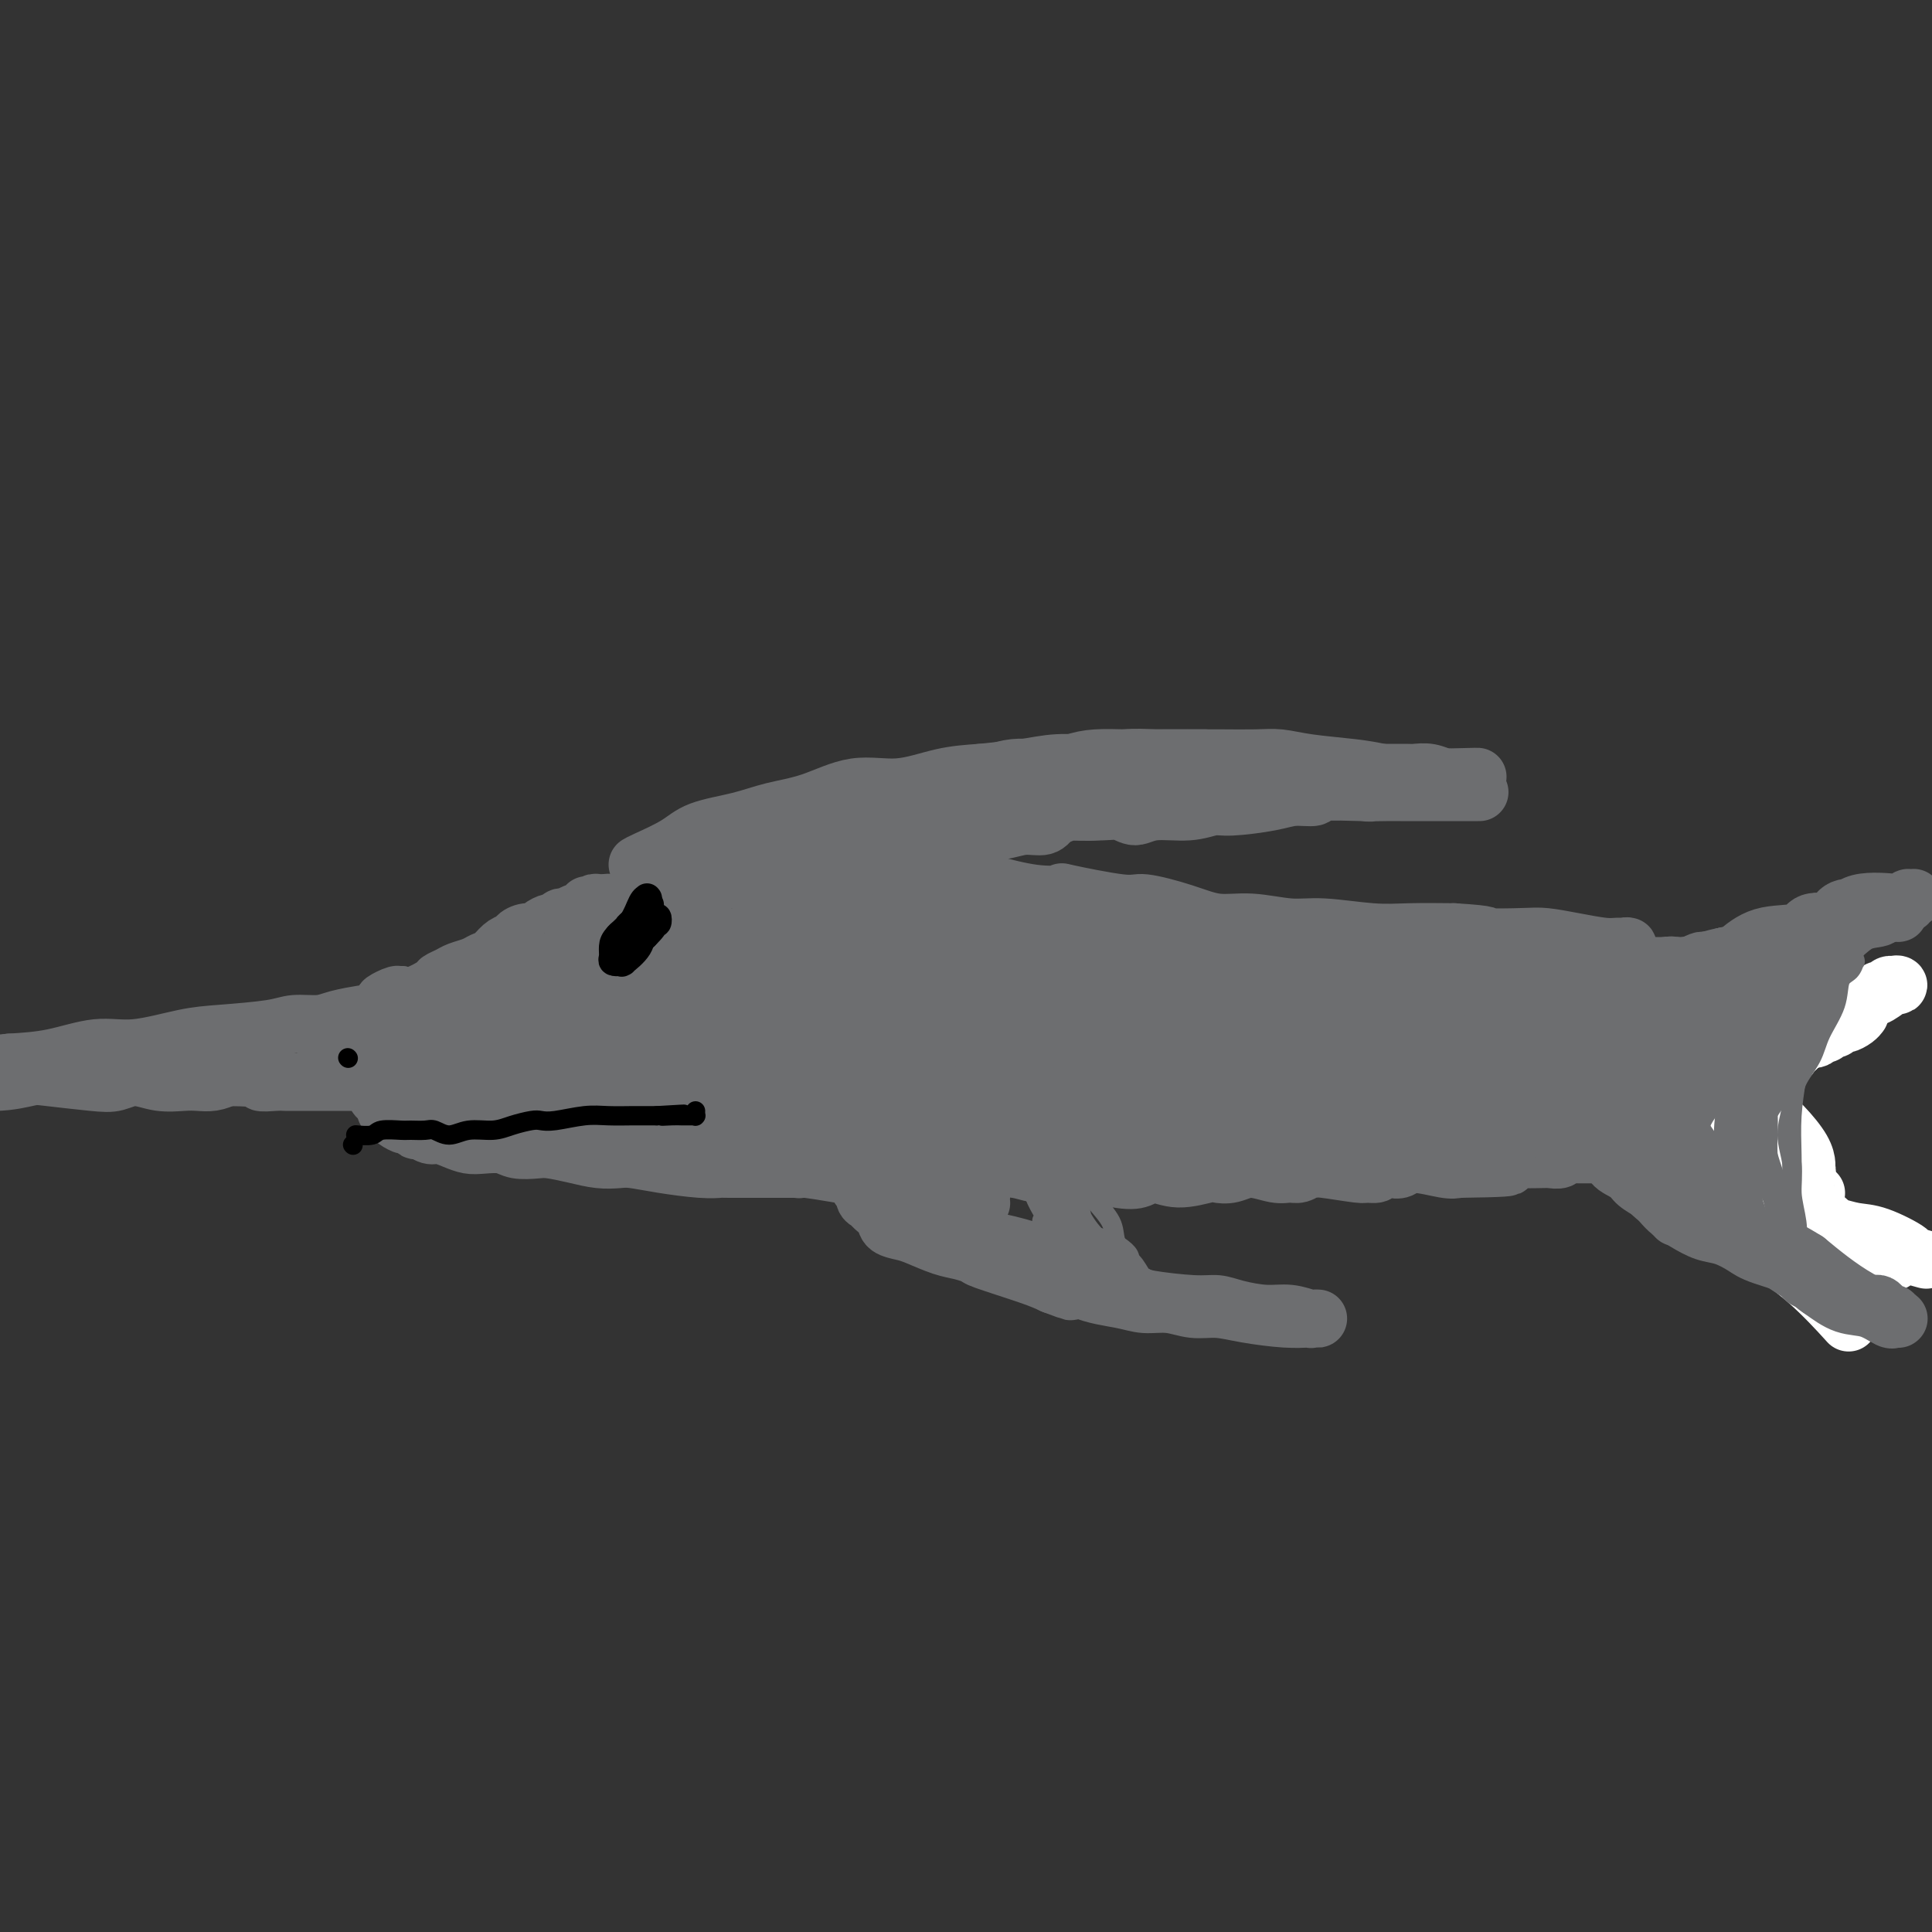 <svg viewBox='0 0 400 400' version='1.1' xmlns='http://www.w3.org/2000/svg' xmlns:xlink='http://www.w3.org/1999/xlink'><rect x="0" y="0" width="400" height="400" fill="#333333" stroke="none"/><g fill='none' stroke='#6D6E70' stroke-width='12' stroke-linecap='round' stroke-linejoin='round'><path d='M132,179c0.264,-0.161 0.528,-0.323 2,-1c1.472,-0.677 4.151,-1.871 6,-3c1.849,-1.129 2.869,-2.195 5,-3c2.131,-0.805 5.375,-1.349 8,-2c2.625,-0.651 4.632,-1.411 7,-2c2.368,-0.589 5.096,-1.009 8,-2c2.904,-0.991 5.985,-2.554 9,-3c3.015,-0.446 5.966,0.226 9,0c3.034,-0.226 6.153,-1.350 9,-2c2.847,-0.650 5.424,-0.825 8,-1'/><path d='M203,160c5.725,-0.626 7.037,-0.689 9,-1c1.963,-0.311 4.577,-0.868 7,-1c2.423,-0.132 4.657,0.161 7,0c2.343,-0.161 4.796,-0.775 7,-1c2.204,-0.225 4.159,-0.060 6,0c1.841,0.060 3.569,0.016 5,0c1.431,-0.016 2.565,-0.004 3,0c0.435,0.004 0.169,0.001 0,0c-0.169,-0.001 -0.242,-0.000 0,0c0.242,0.000 0.801,0.000 1,0c0.199,-0.000 0.040,-0.000 0,0c-0.040,0.000 0.041,0.000 0,0c-0.041,-0.000 -0.203,-0.000 0,0c0.203,0.000 0.770,0.000 1,0c0.230,-0.000 0.124,-0.000 0,0c-0.124,0.000 -0.267,0.000 0,0c0.267,-0.000 0.942,-0.001 0,0c-0.942,0.001 -3.501,0.003 -5,0c-1.499,-0.003 -1.938,-0.011 -3,0c-1.062,0.011 -2.747,0.041 -4,0c-1.253,-0.041 -2.072,-0.155 -4,0c-1.928,0.155 -4.964,0.577 -8,1'/><path d='M225,158c-4.102,0.382 -3.357,0.837 -4,1c-0.643,0.163 -2.674,0.033 -4,0c-1.326,-0.033 -1.946,0.029 -3,0c-1.054,-0.029 -2.543,-0.150 -4,0c-1.457,0.150 -2.881,0.570 -4,1c-1.119,0.430 -1.933,0.871 -3,1c-1.067,0.129 -2.386,-0.054 -3,0c-0.614,0.054 -0.524,0.346 -1,1c-0.476,0.654 -1.517,1.670 -3,2c-1.483,0.330 -3.408,-0.025 -5,0c-1.592,0.025 -2.852,0.429 -4,1c-1.148,0.571 -2.183,1.310 -3,2c-0.817,0.690 -1.417,1.333 -2,2c-0.583,0.667 -1.150,1.359 -2,2c-0.850,0.641 -1.981,1.229 -3,2c-1.019,0.771 -1.924,1.723 -3,2c-1.076,0.277 -2.324,-0.121 -3,0c-0.676,0.121 -0.781,0.761 -1,1c-0.219,0.239 -0.552,0.075 -1,0c-0.448,-0.075 -1.012,-0.062 -1,0c0.012,0.062 0.600,0.173 1,0c0.400,-0.173 0.614,-0.631 2,-1c1.386,-0.369 3.946,-0.649 6,-1c2.054,-0.351 3.603,-0.774 5,-1c1.397,-0.226 2.643,-0.257 4,0c1.357,0.257 2.827,0.800 4,1c1.173,0.200 2.049,0.057 3,0c0.951,-0.057 1.975,-0.029 3,0'/><path d='M196,174c4.501,-0.070 1.754,0.754 1,1c-0.754,0.246 0.484,-0.088 1,0c0.516,0.088 0.311,0.597 0,1c-0.311,0.403 -0.727,0.700 -1,1c-0.273,0.300 -0.403,0.602 -1,1c-0.597,0.398 -1.662,0.890 -2,1c-0.338,0.110 0.049,-0.164 0,0c-0.049,0.164 -0.535,0.766 -1,1c-0.465,0.234 -0.911,0.101 -1,0c-0.089,-0.101 0.177,-0.171 0,0c-0.177,0.171 -0.799,0.582 -1,1c-0.201,0.418 0.019,0.844 0,1c-0.019,0.156 -0.276,0.041 0,0c0.276,-0.041 1.087,-0.009 2,0c0.913,0.009 1.929,-0.004 3,0c1.071,0.004 2.199,0.026 3,0c0.801,-0.026 1.276,-0.100 2,0c0.724,0.100 1.696,0.375 4,1c2.304,0.625 5.939,1.602 9,2c3.061,0.398 5.549,0.217 6,0c0.451,-0.217 -1.133,-0.471 1,0c2.133,0.471 7.985,1.666 11,2c3.015,0.334 3.194,-0.194 5,0c1.806,0.194 5.241,1.109 8,2c2.759,0.891 4.844,1.759 7,2c2.156,0.241 4.383,-0.146 7,0c2.617,0.146 5.624,0.824 8,1c2.376,0.176 4.121,-0.149 7,0c2.879,0.149 6.890,0.771 10,1c3.110,0.229 5.317,0.065 8,0c2.683,-0.065 5.841,-0.033 9,0'/><path d='M301,193c8.802,0.533 6.308,0.864 7,1c0.692,0.136 4.569,0.075 7,0c2.431,-0.075 3.416,-0.163 5,0c1.584,0.163 3.768,0.579 6,1c2.232,0.421 4.510,0.848 6,1c1.490,0.152 2.190,0.028 3,0c0.810,-0.028 1.730,0.041 2,0c0.270,-0.041 -0.109,-0.192 -1,0c-0.891,0.192 -2.293,0.728 -4,1c-1.707,0.272 -3.718,0.279 -6,0c-2.282,-0.279 -4.834,-0.844 -8,-1c-3.166,-0.156 -6.945,0.099 -11,0c-4.055,-0.099 -8.385,-0.550 -12,-1c-3.615,-0.450 -6.514,-0.897 -10,-1c-3.486,-0.103 -7.560,0.138 -12,0c-4.440,-0.138 -9.247,-0.654 -13,-1c-3.753,-0.346 -6.453,-0.522 -10,-1c-3.547,-0.478 -7.943,-1.258 -11,-2c-3.057,-0.742 -4.776,-1.447 -8,-2c-3.224,-0.553 -7.954,-0.954 -11,-1c-3.046,-0.046 -4.407,0.265 -7,0c-2.593,-0.265 -6.419,-1.105 -9,-1c-2.581,0.105 -3.917,1.154 -6,1c-2.083,-0.154 -4.911,-1.512 -7,-2c-2.089,-0.488 -3.438,-0.106 -5,0c-1.562,0.106 -3.336,-0.064 -4,0c-0.664,0.064 -0.217,0.363 -2,0c-1.783,-0.363 -5.795,-1.390 -8,-2c-2.205,-0.610 -2.602,-0.805 -3,-1'/><path d='M169,182c-14.727,-1.471 -6.043,0.352 -3,1c3.043,0.648 0.446,0.121 -1,0c-1.446,-0.121 -1.740,0.164 -3,0c-1.260,-0.164 -3.485,-0.776 -5,-1c-1.515,-0.224 -2.319,-0.060 -3,0c-0.681,0.060 -1.240,0.016 -2,0c-0.760,-0.016 -1.723,-0.005 -2,0c-0.277,0.005 0.132,0.004 0,0c-0.132,-0.004 -0.805,-0.011 -1,0c-0.195,0.011 0.088,0.042 0,0c-0.088,-0.042 -0.548,-0.156 -1,0c-0.452,0.156 -0.898,0.581 -1,1c-0.102,0.419 0.139,0.830 0,1c-0.139,0.170 -0.660,0.098 -1,0c-0.340,-0.098 -0.500,-0.224 -1,0c-0.500,0.224 -1.341,0.796 -2,1c-0.659,0.204 -1.135,0.040 -2,0c-0.865,-0.040 -2.119,0.046 -3,0c-0.881,-0.046 -1.388,-0.222 -2,0c-0.612,0.222 -1.330,0.844 -2,1c-0.670,0.156 -1.293,-0.154 -2,0c-0.707,0.154 -1.500,0.773 -2,1c-0.500,0.227 -0.709,0.061 -1,0c-0.291,-0.061 -0.666,-0.016 -1,0c-0.334,0.016 -0.628,0.004 -1,0c-0.372,-0.004 -0.821,-0.001 -1,0c-0.179,0.001 -0.087,0.000 0,0c0.087,-0.000 0.168,-0.000 0,0c-0.168,0.000 -0.584,0.000 -1,0'/><path d='M125,187c-6.804,0.773 -1.813,0.206 0,0c1.813,-0.206 0.448,-0.052 0,0c-0.448,0.052 0.021,0.000 0,0c-0.021,-0.000 -0.532,0.051 -1,0c-0.468,-0.051 -0.894,-0.206 -1,0c-0.106,0.206 0.108,0.772 0,1c-0.108,0.228 -0.540,0.117 -1,0c-0.460,-0.117 -0.949,-0.241 -1,0c-0.051,0.241 0.337,0.848 0,1c-0.337,0.152 -1.400,-0.152 -2,0c-0.600,0.152 -0.737,0.758 -1,1c-0.263,0.242 -0.652,0.120 -1,0c-0.348,-0.120 -0.656,-0.238 -1,0c-0.344,0.238 -0.725,0.834 -1,1c-0.275,0.166 -0.446,-0.096 -1,0c-0.554,0.096 -1.493,0.552 -2,1c-0.507,0.448 -0.583,0.890 -1,1c-0.417,0.110 -1.175,-0.112 -2,0c-0.825,0.112 -1.715,0.559 -2,1c-0.285,0.441 0.037,0.878 0,1c-0.037,0.122 -0.431,-0.069 -1,0c-0.569,0.069 -1.311,0.400 -2,1c-0.689,0.600 -1.325,1.470 -2,2c-0.675,0.530 -1.390,0.720 -2,1c-0.610,0.280 -1.117,0.651 -2,1c-0.883,0.349 -2.144,0.675 -3,1c-0.856,0.325 -1.307,0.648 -2,1c-0.693,0.352 -1.629,0.734 -2,1c-0.371,0.266 -0.177,0.418 -1,1c-0.823,0.582 -2.664,1.595 -4,2c-1.336,0.405 -2.168,0.203 -3,0'/><path d='M83,206c-6.663,2.818 -2.320,0.363 -1,0c1.320,-0.363 -0.382,1.366 -1,2c-0.618,0.634 -0.151,0.174 0,0c0.151,-0.174 -0.014,-0.062 0,0c0.014,0.062 0.208,0.073 0,0c-0.208,-0.073 -0.816,-0.230 -1,0c-0.184,0.230 0.056,0.845 0,1c-0.056,0.155 -0.409,-0.152 -1,0c-0.591,0.152 -1.419,0.763 -2,1c-0.581,0.237 -0.914,0.101 -1,0c-0.086,-0.101 0.076,-0.168 -1,0c-1.076,0.168 -3.388,0.570 -5,1c-1.612,0.430 -2.523,0.887 -4,1c-1.477,0.113 -3.520,-0.119 -5,0c-1.480,0.119 -2.398,0.591 -5,1c-2.602,0.409 -6.888,0.757 -10,1c-3.112,0.243 -5.049,0.380 -8,1c-2.951,0.620 -6.915,1.723 -10,2c-3.085,0.277 -5.292,-0.272 -8,0c-2.708,0.272 -5.917,1.363 -9,2c-3.083,0.637 -6.042,0.818 -9,1'/><path d='M2,220c-11.246,1.194 -7.359,0.179 -7,0c0.359,-0.179 -2.808,0.479 -4,1c-1.192,0.521 -0.407,0.907 0,1c0.407,0.093 0.438,-0.105 0,0c-0.438,0.105 -1.345,0.515 0,1c1.345,0.485 4.943,1.045 8,1c3.057,-0.045 5.573,-0.696 7,-1c1.427,-0.304 1.766,-0.260 4,0c2.234,0.260 6.363,0.735 9,1c2.637,0.265 3.784,0.320 5,0c1.216,-0.320 2.503,-1.013 4,-1c1.497,0.013 3.205,0.733 5,1c1.795,0.267 3.677,0.082 5,0c1.323,-0.082 2.087,-0.061 3,0c0.913,0.061 1.975,0.160 3,0c1.025,-0.160 2.012,-0.580 3,-1'/><path d='M47,223c8.860,0.072 7.008,0.751 7,1c-0.008,0.249 1.826,0.067 3,0c1.174,-0.067 1.686,-0.018 2,0c0.314,0.018 0.430,0.005 1,0c0.570,-0.005 1.595,-0.001 2,0c0.405,0.001 0.189,0.000 1,0c0.811,-0.000 2.647,-0.000 4,0c1.353,0.000 2.223,0.000 3,0c0.777,-0.000 1.462,-0.000 2,0c0.538,0.000 0.929,0.000 1,0c0.071,-0.000 -0.178,0.000 0,0c0.178,-0.000 0.783,-0.000 1,0c0.217,0.000 0.044,0.000 0,0c-0.044,-0.000 0.040,-0.000 0,0c-0.040,0.000 -0.203,0.000 0,0c0.203,-0.000 0.772,-0.001 1,0c0.228,0.001 0.116,0.003 0,0c-0.116,-0.003 -0.237,-0.012 0,0c0.237,0.012 0.833,0.045 1,0c0.167,-0.045 -0.095,-0.170 0,0c0.095,0.170 0.547,0.633 1,1c0.453,0.367 0.906,0.638 1,1c0.094,0.362 -0.172,0.814 0,1c0.172,0.186 0.781,0.105 1,0c0.219,-0.105 0.048,-0.234 0,0c-0.048,0.234 0.025,0.832 0,1c-0.025,0.168 -0.150,-0.095 0,0c0.150,0.095 0.575,0.547 1,1'/><path d='M80,229c0.635,1.016 0.222,1.056 0,1c-0.222,-0.056 -0.254,-0.209 0,0c0.254,0.209 0.793,0.778 1,1c0.207,0.222 0.083,0.097 0,0c-0.083,-0.097 -0.124,-0.165 0,0c0.124,0.165 0.414,0.565 1,1c0.586,0.435 1.470,0.905 2,1c0.530,0.095 0.708,-0.186 1,0c0.292,0.186 0.700,0.837 1,1c0.300,0.163 0.492,-0.163 1,0c0.508,0.163 1.331,0.814 2,1c0.669,0.186 1.183,-0.095 2,0c0.817,0.095 1.936,0.565 3,1c1.064,0.435 2.074,0.835 3,1c0.926,0.165 1.768,0.096 3,0c1.232,-0.096 2.853,-0.219 4,0c1.147,0.219 1.822,0.780 3,1c1.178,0.220 2.861,0.098 4,0c1.139,-0.098 1.734,-0.170 3,0c1.266,0.170 3.202,0.584 5,1c1.798,0.416 3.457,0.833 5,1c1.543,0.167 2.971,0.083 4,0c1.029,-0.083 1.658,-0.166 3,0c1.342,0.166 3.398,0.580 6,1c2.602,0.420 5.750,0.844 8,1c2.250,0.156 3.601,0.042 4,0c0.399,-0.042 -0.156,-0.011 2,0c2.156,0.011 7.021,0.003 10,0c2.979,-0.003 4.071,-0.001 5,0c0.929,0.001 1.694,0.000 4,0c2.306,-0.000 6.153,-0.000 10,0'/><path d='M180,242c13.554,0.773 5.937,0.206 5,0c-0.937,-0.206 4.804,-0.051 8,0c3.196,0.051 3.848,-0.004 5,0c1.152,0.004 2.806,0.066 5,0c2.194,-0.066 4.929,-0.259 7,0c2.071,0.259 3.478,0.971 5,1c1.522,0.029 3.158,-0.624 4,-1c0.842,-0.376 0.890,-0.474 3,0c2.110,0.474 6.282,1.521 9,2c2.718,0.479 3.984,0.391 5,0c1.016,-0.391 1.783,-1.084 3,-1c1.217,0.084 2.883,0.946 5,1c2.117,0.054 4.685,-0.700 6,-1c1.315,-0.300 1.378,-0.147 2,0c0.622,0.147 1.805,0.289 3,0c1.195,-0.289 2.404,-1.010 4,-1c1.596,0.010 3.580,0.749 5,1c1.420,0.251 2.276,0.014 3,0c0.724,-0.014 1.315,0.196 2,0c0.685,-0.196 1.464,-0.799 2,-1c0.536,-0.201 0.830,-0.000 1,0c0.170,0.000 0.216,-0.200 2,0c1.784,0.200 5.307,0.799 7,1c1.693,0.201 1.556,0.002 2,0c0.444,-0.002 1.470,0.191 2,0c0.530,-0.191 0.565,-0.765 1,-1c0.435,-0.235 1.271,-0.129 2,0c0.729,0.129 1.350,0.282 2,0c0.650,-0.282 1.329,-0.999 3,-1c1.671,-0.001 4.335,0.714 6,1c1.665,0.286 2.333,0.143 3,0'/><path d='M302,242c19.253,-0.243 6.384,-0.850 2,-1c-4.384,-0.150 -0.283,0.156 2,0c2.283,-0.156 2.748,-0.773 3,-1c0.252,-0.227 0.291,-0.065 2,0c1.709,0.065 5.088,0.031 7,0c1.912,-0.031 2.358,-0.061 3,0c0.642,0.061 1.481,0.212 2,0c0.519,-0.212 0.717,-0.789 1,-1c0.283,-0.211 0.649,-0.057 1,0c0.351,0.057 0.685,0.015 1,0c0.315,-0.015 0.609,-0.005 1,0c0.391,0.005 0.879,0.005 2,0c1.121,-0.005 2.874,-0.015 4,0c1.126,0.015 1.624,0.056 2,0c0.376,-0.056 0.630,-0.207 1,0c0.370,0.207 0.855,0.772 1,1c0.145,0.228 -0.051,0.117 0,0c0.051,-0.117 0.347,-0.241 1,0c0.653,0.241 1.661,0.848 2,1c0.339,0.152 0.009,-0.152 0,0c-0.009,0.152 0.303,0.758 1,1c0.697,0.242 1.777,0.120 2,0c0.223,-0.120 -0.412,-0.238 1,1c1.412,1.238 4.871,3.834 7,5c2.129,1.166 2.928,0.904 4,1c1.072,0.096 2.415,0.551 3,1c0.585,0.449 0.411,0.894 1,1c0.589,0.106 1.941,-0.126 3,0c1.059,0.126 1.823,0.611 3,1c1.177,0.389 2.765,0.683 4,1c1.235,0.317 2.118,0.659 3,1'/><path d='M372,254c3.834,1.173 2.921,1.107 3,1c0.079,-0.107 1.152,-0.253 2,0c0.848,0.253 1.470,0.905 2,1c0.530,0.095 0.968,-0.368 2,0c1.032,0.368 2.659,1.566 4,2c1.341,0.434 2.397,0.102 3,0c0.603,-0.102 0.754,0.025 1,0c0.246,-0.025 0.588,-0.203 1,0c0.412,0.203 0.894,0.786 1,1c0.106,0.214 -0.165,0.057 0,0c0.165,-0.057 0.766,-0.015 1,0c0.234,0.015 0.101,0.004 0,0c-0.101,-0.004 -0.172,-0.001 0,0c0.172,0.001 0.586,0.000 1,0c0.414,-0.000 0.830,-0.000 1,0c0.170,0.000 0.096,0.000 0,0c-0.096,-0.000 -0.212,-0.001 0,0c0.212,0.001 0.754,0.002 1,0c0.246,-0.002 0.197,-0.007 0,0c-0.197,0.007 -0.542,0.026 -1,0c-0.458,-0.026 -1.028,-0.097 -2,0c-0.972,0.097 -2.346,0.363 -4,0c-1.654,-0.363 -3.590,-1.354 -5,-2c-1.410,-0.646 -2.295,-0.947 -3,-1c-0.705,-0.053 -1.230,0.140 -2,0c-0.770,-0.140 -1.784,-0.615 -3,-1c-1.216,-0.385 -2.633,-0.682 -4,-1c-1.367,-0.318 -2.683,-0.659 -4,-1'/><path d='M367,253c-4.513,-1.151 -2.294,-1.030 -2,-1c0.294,0.030 -1.336,-0.033 -2,0c-0.664,0.033 -0.363,0.160 -1,0c-0.637,-0.160 -2.212,-0.607 -3,-1c-0.788,-0.393 -0.788,-0.734 -1,-1c-0.212,-0.266 -0.636,-0.459 -1,-1c-0.364,-0.541 -0.668,-1.430 -1,-2c-0.332,-0.570 -0.690,-0.821 -1,-1c-0.310,-0.179 -0.570,-0.287 -1,-1c-0.430,-0.713 -1.028,-2.033 -2,-3c-0.972,-0.967 -2.317,-1.583 -3,-2c-0.683,-0.417 -0.704,-0.637 -1,-1c-0.296,-0.363 -0.868,-0.870 -1,-1c-0.132,-0.130 0.175,0.116 0,0c-0.175,-0.116 -0.831,-0.593 -1,-1c-0.169,-0.407 0.149,-0.745 0,-1c-0.149,-0.255 -0.764,-0.428 -1,-1c-0.236,-0.572 -0.091,-1.543 0,-2c0.091,-0.457 0.130,-0.400 0,-1c-0.130,-0.600 -0.428,-1.859 -1,-3c-0.572,-1.141 -1.418,-2.165 -2,-3c-0.582,-0.835 -0.899,-1.481 -1,-2c-0.101,-0.519 0.015,-0.912 0,-1c-0.015,-0.088 -0.159,0.128 0,0c0.159,-0.128 0.623,-0.600 1,-1c0.377,-0.400 0.666,-0.727 1,-1c0.334,-0.273 0.711,-0.493 1,-1c0.289,-0.507 0.490,-1.301 1,-2c0.510,-0.699 1.330,-1.304 2,-2c0.670,-0.696 1.192,-1.485 2,-2c0.808,-0.515 1.904,-0.758 3,-1'/><path d='M352,213c2.118,-1.613 1.914,-0.645 2,-1c0.086,-0.355 0.463,-2.034 1,-3c0.537,-0.966 1.235,-1.218 2,-2c0.765,-0.782 1.597,-2.093 2,-3c0.403,-0.907 0.378,-1.409 2,-2c1.622,-0.591 4.892,-1.272 7,-2c2.108,-0.728 3.053,-1.502 4,-2c0.947,-0.498 1.897,-0.718 3,-1c1.103,-0.282 2.359,-0.624 3,-1c0.641,-0.376 0.668,-0.784 1,-1c0.332,-0.216 0.969,-0.240 2,-1c1.031,-0.760 2.457,-2.256 4,-3c1.543,-0.744 3.202,-0.735 4,-1c0.798,-0.265 0.736,-0.803 1,-1c0.264,-0.197 0.854,-0.053 1,0c0.146,0.053 -0.153,0.014 0,0c0.153,-0.014 0.759,-0.004 1,0c0.241,0.004 0.117,0.001 0,0c-0.117,-0.001 -0.228,-0.000 0,0c0.228,0.000 0.793,-0.001 1,0c0.207,0.001 0.054,0.003 0,0c-0.054,-0.003 -0.010,-0.013 0,0c0.010,0.013 -0.014,0.048 0,0c0.014,-0.048 0.066,-0.178 -1,0c-1.066,0.178 -3.248,0.663 -5,1c-1.752,0.337 -3.072,0.525 -4,1c-0.928,0.475 -1.464,1.238 -2,2'/><path d='M381,193c-2.249,0.792 -2.373,0.771 -3,1c-0.627,0.229 -1.757,0.706 -3,1c-1.243,0.294 -2.601,0.405 -5,1c-2.399,0.595 -5.841,1.675 -8,2c-2.159,0.325 -3.037,-0.105 -4,0c-0.963,0.105 -2.011,0.747 -3,1c-0.989,0.253 -1.918,0.119 -2,0c-0.082,-0.119 0.682,-0.224 0,0c-0.682,0.224 -2.809,0.777 -4,1c-1.191,0.223 -1.446,0.115 -2,0c-0.554,-0.115 -1.406,-0.238 -2,0c-0.594,0.238 -0.930,0.837 -1,1c-0.070,0.163 0.124,-0.110 0,0c-0.124,0.110 -0.568,0.603 -1,1c-0.432,0.397 -0.852,0.699 -1,1c-0.148,0.301 -0.025,0.601 0,1c0.025,0.399 -0.050,0.896 0,1c0.050,0.104 0.224,-0.187 0,0c-0.224,0.187 -0.847,0.851 -1,1c-0.153,0.149 0.166,-0.216 0,0c-0.166,0.216 -0.815,1.013 -1,2c-0.185,0.987 0.094,2.163 0,3c-0.094,0.837 -0.561,1.336 -1,2c-0.439,0.664 -0.850,1.495 -1,2c-0.150,0.505 -0.040,0.684 0,1c0.040,0.316 0.011,0.770 0,1c-0.011,0.230 -0.003,0.237 0,1c0.003,0.763 0.001,2.282 0,3c-0.001,0.718 -0.000,0.634 0,1c0.000,0.366 0.000,1.183 0,2'/><path d='M338,224c-0.249,3.261 0.129,3.414 0,4c-0.129,0.586 -0.766,1.604 -1,2c-0.234,0.396 -0.067,0.171 0,0c0.067,-0.171 0.032,-0.286 0,-1c-0.032,-0.714 -0.061,-2.025 0,-3c0.061,-0.975 0.211,-1.613 0,-3c-0.211,-1.387 -0.785,-3.523 -1,-5c-0.215,-1.477 -0.072,-2.293 0,-3c0.072,-0.707 0.072,-1.303 0,-2c-0.072,-0.697 -0.215,-1.493 0,-2c0.215,-0.507 0.789,-0.725 1,-1c0.211,-0.275 0.061,-0.609 0,-1c-0.061,-0.391 -0.031,-0.840 0,-1c0.031,-0.160 0.064,-0.032 0,0c-0.064,0.032 -0.224,-0.033 0,0c0.224,0.033 0.832,0.165 1,0c0.168,-0.165 -0.105,-0.625 0,-1c0.105,-0.375 0.588,-0.664 1,-1c0.412,-0.336 0.752,-0.720 1,-1c0.248,-0.280 0.405,-0.456 1,-1c0.595,-0.544 1.629,-1.455 2,-2c0.371,-0.545 0.079,-0.723 2,-1c1.921,-0.277 6.056,-0.651 8,-1c1.944,-0.349 1.698,-0.671 2,-1c0.302,-0.329 1.151,-0.664 2,-1'/><path d='M357,198c2.647,-0.671 2.265,-0.347 3,-1c0.735,-0.653 2.589,-2.282 5,-3c2.411,-0.718 5.381,-0.526 7,-1c1.619,-0.474 1.887,-1.616 3,-2c1.113,-0.384 3.071,-0.012 4,0c0.929,0.012 0.830,-0.337 1,-1c0.170,-0.663 0.609,-1.642 2,-2c1.391,-0.358 3.736,-0.096 5,0c1.264,0.096 1.449,0.025 2,0c0.551,-0.025 1.468,-0.006 2,0c0.532,0.006 0.678,-0.002 1,0c0.322,0.002 0.819,0.015 1,0c0.181,-0.015 0.048,-0.056 0,0c-0.048,0.056 -0.009,0.211 0,0c0.009,-0.211 -0.013,-0.788 0,-1c0.013,-0.212 0.060,-0.061 0,0c-0.060,0.061 -0.227,0.030 0,0c0.227,-0.030 0.849,-0.060 1,0c0.151,0.060 -0.169,0.211 0,0c0.169,-0.211 0.826,-0.785 1,-1c0.174,-0.215 -0.136,-0.071 0,0c0.136,0.071 0.717,0.069 1,0c0.283,-0.069 0.267,-0.204 0,0c-0.267,0.204 -0.784,0.748 -1,1c-0.216,0.252 -0.130,0.212 -2,0c-1.870,-0.212 -5.696,-0.595 -8,0c-2.304,0.595 -3.087,2.170 -4,3c-0.913,0.830 -1.957,0.915 -3,1'/><path d='M378,191c-2.709,0.445 -1.481,-0.441 -2,0c-0.519,0.441 -2.785,2.211 -5,3c-2.215,0.789 -4.379,0.597 -6,1c-1.621,0.403 -2.698,1.402 -4,2c-1.302,0.598 -2.828,0.793 -4,1c-1.172,0.207 -1.989,0.424 -4,1c-2.011,0.576 -5.217,1.512 -7,2c-1.783,0.488 -2.145,0.528 -3,1c-0.855,0.472 -2.205,1.377 -3,2c-0.795,0.623 -1.036,0.963 -3,1c-1.964,0.037 -5.651,-0.229 -7,0c-1.349,0.229 -0.361,0.954 0,1c0.361,0.046 0.094,-0.588 0,0c-0.094,0.588 -0.015,2.397 0,3c0.015,0.603 -0.032,0.001 0,0c0.032,-0.001 0.144,0.599 0,1c-0.144,0.401 -0.545,0.604 1,0c1.545,-0.604 5.035,-2.015 7,-3c1.965,-0.985 2.403,-1.544 3,-2c0.597,-0.456 1.351,-0.808 4,-1c2.649,-0.192 7.191,-0.223 10,-1c2.809,-0.777 3.884,-2.299 5,-3c1.116,-0.701 2.274,-0.580 4,-1c1.726,-0.420 4.020,-1.381 6,-2c1.980,-0.619 3.647,-0.895 5,-1c1.353,-0.105 2.394,-0.038 3,0c0.606,0.038 0.779,0.049 1,0c0.221,-0.049 0.492,-0.157 0,0c-0.492,0.157 -1.746,0.578 -3,1'/><path d='M376,197c6.864,-1.815 1.023,-0.354 -3,1c-4.023,1.354 -6.226,2.601 -8,3c-1.774,0.399 -3.117,-0.051 -4,0c-0.883,0.051 -1.307,0.604 -2,1c-0.693,0.396 -1.654,0.634 -2,1c-0.346,0.366 -0.077,0.861 -2,1c-1.923,0.139 -6.040,-0.079 -8,0c-1.960,0.079 -1.764,0.455 -2,1c-0.236,0.545 -0.903,1.261 -1,2c-0.097,0.739 0.378,1.503 0,2c-0.378,0.497 -1.608,0.729 -2,1c-0.392,0.271 0.053,0.581 0,1c-0.053,0.419 -0.603,0.949 -1,1c-0.397,0.051 -0.642,-0.375 -1,0c-0.358,0.375 -0.829,1.551 -1,2c-0.171,0.449 -0.043,0.173 0,0c0.043,-0.173 0.001,-0.241 0,0c-0.001,0.241 0.040,0.790 0,1c-0.040,0.210 -0.160,0.080 0,0c0.160,-0.080 0.600,-0.111 1,0c0.400,0.111 0.761,0.366 2,0c1.239,-0.366 3.355,-1.351 5,-2c1.645,-0.649 2.818,-0.962 4,-1c1.182,-0.038 2.373,0.200 3,0c0.627,-0.200 0.689,-0.838 1,-1c0.311,-0.162 0.871,0.153 1,0c0.129,-0.153 -0.172,-0.773 0,-1c0.172,-0.227 0.815,-0.061 1,0c0.185,0.061 -0.090,0.017 0,0c0.090,-0.017 0.545,-0.009 1,0'/><path d='M358,210c2.943,-0.777 0.801,-0.219 0,0c-0.801,0.219 -0.259,0.099 0,0c0.259,-0.099 0.237,-0.179 0,0c-0.237,0.179 -0.690,0.615 -1,1c-0.310,0.385 -0.479,0.719 -1,1c-0.521,0.281 -1.396,0.509 -2,1c-0.604,0.491 -0.936,1.246 -2,2c-1.064,0.754 -2.858,1.508 -4,2c-1.142,0.492 -1.630,0.723 -2,1c-0.370,0.277 -0.620,0.599 -1,1c-0.380,0.401 -0.889,0.881 -1,1c-0.111,0.119 0.176,-0.123 0,0c-0.176,0.123 -0.817,0.611 -1,1c-0.183,0.389 0.091,0.679 0,1c-0.091,0.321 -0.546,0.675 -1,1c-0.454,0.325 -0.907,0.623 -1,1c-0.093,0.377 0.173,0.835 0,1c-0.173,0.165 -0.785,0.038 -1,0c-0.215,-0.038 -0.032,0.014 0,0c0.032,-0.014 -0.085,-0.094 0,0c0.085,0.094 0.374,0.361 0,0c-0.374,-0.361 -1.410,-1.351 -2,-2c-0.590,-0.649 -0.733,-0.955 -2,-2c-1.267,-1.045 -3.657,-2.827 -5,-4c-1.343,-1.173 -1.637,-1.737 -2,-2c-0.363,-0.263 -0.795,-0.224 -2,-1c-1.205,-0.776 -3.185,-2.365 -6,-4c-2.815,-1.635 -6.466,-3.314 -9,-4c-2.534,-0.686 -3.951,-0.377 -5,0c-1.049,0.377 -1.728,0.822 -2,1c-0.272,0.178 -0.136,0.089 0,0'/><path d='M305,207c-2.475,-0.485 -0.661,-0.197 0,0c0.661,0.197 0.171,0.301 0,0c-0.171,-0.301 -0.023,-1.009 2,-1c2.023,0.009 5.922,0.735 9,1c3.078,0.265 5.335,0.071 7,0c1.665,-0.071 2.740,-0.018 4,0c1.260,0.018 2.707,0.002 4,0c1.293,-0.002 2.432,0.009 3,0c0.568,-0.009 0.565,-0.039 1,0c0.435,0.039 1.308,0.146 0,0c-1.308,-0.146 -4.797,-0.547 -7,-1c-2.203,-0.453 -3.118,-0.958 -4,-1c-0.882,-0.042 -1.730,0.380 -4,0c-2.270,-0.380 -5.963,-1.562 -8,-2c-2.037,-0.438 -2.417,-0.132 -3,0c-0.583,0.132 -1.368,0.089 -2,0c-0.632,-0.089 -1.111,-0.226 -1,0c0.111,0.226 0.811,0.815 1,1c0.189,0.185 -0.135,-0.033 0,0c0.135,0.033 0.729,0.317 2,2c1.271,1.683 3.220,4.767 4,6c0.780,1.233 0.390,0.617 0,0'/><path d='M327,218c-0.348,-0.380 -0.696,-0.760 -1,-1c-0.304,-0.240 -0.564,-0.339 0,0c0.564,0.339 1.951,1.116 0,0c-1.951,-1.116 -7.239,-4.125 -10,-6c-2.761,-1.875 -2.996,-2.617 -7,-4c-4.004,-1.383 -11.777,-3.406 -15,-4c-3.223,-0.594 -1.897,0.243 -4,0c-2.103,-0.243 -7.634,-1.564 -11,-2c-3.366,-0.436 -4.566,0.013 -7,0c-2.434,-0.013 -6.101,-0.486 -9,-1c-2.899,-0.514 -5.031,-1.067 -7,-1c-1.969,0.067 -3.776,0.755 -5,1c-1.224,0.245 -1.867,0.045 -2,0c-0.133,-0.045 0.242,0.063 0,0c-0.242,-0.063 -1.100,-0.297 1,0c2.100,0.297 7.159,1.124 10,1c2.841,-0.124 3.464,-1.201 6,-1c2.536,0.201 6.984,1.679 10,2c3.016,0.321 4.599,-0.515 8,0c3.401,0.515 8.618,2.381 12,3c3.382,0.619 4.927,-0.009 8,1c3.073,1.009 7.673,3.656 11,5c3.327,1.344 5.379,1.384 8,2c2.621,0.616 5.810,1.808 9,3'/><path d='M332,216c8.440,2.642 5.539,2.247 5,2c-0.539,-0.247 1.283,-0.347 2,0c0.717,0.347 0.328,1.141 0,1c-0.328,-0.141 -0.597,-1.218 -2,-2c-1.403,-0.782 -3.941,-1.269 -7,-2c-3.059,-0.731 -6.638,-1.704 -10,-3c-3.362,-1.296 -6.508,-2.913 -10,-4c-3.492,-1.087 -7.329,-1.642 -10,-2c-2.671,-0.358 -4.177,-0.518 -6,-1c-1.823,-0.482 -3.965,-1.285 -4,-1c-0.035,0.285 2.036,1.660 3,2c0.964,0.340 0.821,-0.354 2,0c1.179,0.354 3.680,1.755 7,3c3.320,1.245 7.459,2.335 11,4c3.541,1.665 6.484,3.904 10,5c3.516,1.096 7.604,1.049 12,2c4.396,0.951 9.099,2.900 12,4c2.901,1.100 3.998,1.350 5,2c1.002,0.650 1.909,1.698 2,2c0.091,0.302 -0.633,-0.144 -1,0c-0.367,0.144 -0.378,0.878 -3,1c-2.622,0.122 -7.857,-0.369 -12,-1c-4.143,-0.631 -7.194,-1.402 -11,-2c-3.806,-0.598 -8.366,-1.023 -13,-2c-4.634,-0.977 -9.341,-2.508 -12,-3c-2.659,-0.492 -3.269,0.054 -4,0c-0.731,-0.054 -1.581,-0.707 -2,-1c-0.419,-0.293 -0.405,-0.227 0,0c0.405,0.227 1.203,0.613 2,1'/><path d='M298,221c-7.714,-0.970 1.002,0.104 7,1c5.998,0.896 9.278,1.613 13,3c3.722,1.387 7.886,3.443 11,5c3.114,1.557 5.180,2.615 7,3c1.820,0.385 3.396,0.096 4,0c0.604,-0.096 0.237,0.001 0,0c-0.237,-0.001 -0.343,-0.099 -1,0c-0.657,0.099 -1.864,0.393 -4,0c-2.136,-0.393 -5.199,-1.475 -8,-2c-2.801,-0.525 -5.339,-0.492 -7,-1c-1.661,-0.508 -2.446,-1.555 -3,-2c-0.554,-0.445 -0.878,-0.288 -1,0c-0.122,0.288 -0.044,0.707 0,1c0.044,0.293 0.053,0.460 1,1c0.947,0.540 2.831,1.452 4,2c1.169,0.548 1.623,0.732 3,1c1.377,0.268 3.676,0.622 5,1c1.324,0.378 1.673,0.782 2,1c0.327,0.218 0.634,0.251 1,0c0.366,-0.251 0.792,-0.787 1,-1c0.208,-0.213 0.196,-0.102 0,0c-0.196,0.102 -0.578,0.195 -1,-1c-0.422,-1.195 -0.885,-3.680 -1,-5c-0.115,-1.320 0.117,-1.477 0,-2c-0.117,-0.523 -0.584,-1.412 -1,-2c-0.416,-0.588 -0.782,-0.874 -1,-1c-0.218,-0.126 -0.288,-0.092 0,0c0.288,0.092 0.933,0.241 1,0c0.067,-0.241 -0.443,-0.873 0,-1c0.443,-0.127 1.841,0.249 3,0c1.159,-0.249 2.080,-1.125 3,-2'/><path d='M336,220c1.155,-0.560 1.042,0.042 1,0c-0.042,-0.042 -0.012,-0.726 0,-1c0.012,-0.274 0.006,-0.137 0,0'/><path d='M356,205c-1.011,0.658 -2.022,1.317 -3,2c-0.978,0.683 -1.923,1.391 -3,2c-1.077,0.609 -2.286,1.119 -3,2c-0.714,0.881 -0.933,2.132 -1,3c-0.067,0.868 0.020,1.353 0,2c-0.020,0.647 -0.146,1.456 0,3c0.146,1.544 0.563,3.824 1,5c0.437,1.176 0.895,1.249 1,2c0.105,0.751 -0.141,2.181 0,3c0.141,0.819 0.669,1.026 1,2c0.331,0.974 0.466,2.715 1,4c0.534,1.285 1.467,2.113 2,3c0.533,0.887 0.665,1.834 1,3c0.335,1.166 0.873,2.550 1,4c0.127,1.450 -0.158,2.967 0,4c0.158,1.033 0.759,1.581 1,2c0.241,0.419 0.120,0.710 0,1'/><path d='M355,252c1.410,5.907 0.434,1.676 0,0c-0.434,-1.676 -0.327,-0.796 0,0c0.327,0.796 0.872,1.509 0,0c-0.872,-1.509 -3.162,-5.239 -5,-8c-1.838,-2.761 -3.226,-4.554 -4,-6c-0.774,-1.446 -0.936,-2.547 -1,-3c-0.064,-0.453 -0.029,-0.260 0,-2c0.029,-1.740 0.054,-5.413 0,-8c-0.054,-2.587 -0.186,-4.087 0,-5c0.186,-0.913 0.691,-1.237 1,-2c0.309,-0.763 0.423,-1.963 1,-3c0.577,-1.037 1.619,-1.910 3,-3c1.381,-1.090 3.103,-2.397 4,-3c0.897,-0.603 0.969,-0.501 2,-1c1.031,-0.499 3.021,-1.598 4,-2c0.979,-0.402 0.945,-0.108 1,0c0.055,0.108 0.197,0.029 2,0c1.803,-0.029 5.267,-0.006 7,0c1.733,0.006 1.737,-0.003 2,0c0.263,0.003 0.787,0.017 1,0c0.213,-0.017 0.117,-0.065 0,0c-0.117,0.065 -0.255,0.242 -1,1c-0.745,0.758 -2.098,2.097 -3,3c-0.902,0.903 -1.355,1.372 -2,2c-0.645,0.628 -1.482,1.416 -2,2c-0.518,0.584 -0.716,0.965 -1,1c-0.284,0.035 -0.652,-0.276 -1,0c-0.348,0.276 -0.674,1.138 -1,2'/><path d='M362,217c-1.885,1.832 -1.096,0.913 -1,1c0.096,0.087 -0.500,1.181 -1,2c-0.500,0.819 -0.905,1.364 -1,2c-0.095,0.636 0.119,1.365 0,2c-0.119,0.635 -0.572,1.178 -1,2c-0.428,0.822 -0.833,1.925 -1,3c-0.167,1.075 -0.097,2.123 0,3c0.097,0.877 0.222,1.582 0,2c-0.222,0.418 -0.791,0.548 -1,1c-0.209,0.452 -0.057,1.227 0,2c0.057,0.773 0.019,1.544 0,2c-0.019,0.456 -0.019,0.598 0,1c0.019,0.402 0.057,1.063 0,2c-0.057,0.937 -0.208,2.149 0,3c0.208,0.851 0.777,1.341 1,2c0.223,0.659 0.101,1.487 0,2c-0.101,0.513 -0.182,0.712 0,1c0.182,0.288 0.626,0.666 1,1c0.374,0.334 0.679,0.625 1,1c0.321,0.375 0.659,0.832 1,1c0.341,0.168 0.684,0.045 1,0c0.316,-0.045 0.603,-0.012 1,0c0.397,0.012 0.904,0.005 1,0c0.096,-0.005 -0.219,-0.006 0,0c0.219,0.006 0.970,0.018 1,0c0.030,-0.018 -0.662,-0.067 -1,0c-0.338,0.067 -0.322,0.249 -1,0c-0.678,-0.249 -2.051,-0.928 -3,-2c-0.949,-1.072 -1.475,-2.536 -2,-4'/><path d='M357,247c-1.016,-1.462 -1.057,-2.117 -1,-3c0.057,-0.883 0.211,-1.993 0,-3c-0.211,-1.007 -0.789,-1.910 -1,-3c-0.211,-1.090 -0.056,-2.368 0,-4c0.056,-1.632 0.014,-3.620 0,-5c-0.014,-1.380 0.000,-2.153 0,-3c-0.000,-0.847 -0.014,-1.766 0,-2c0.014,-0.234 0.057,0.219 0,0c-0.057,-0.219 -0.213,-1.109 0,0c0.213,1.109 0.797,4.217 1,6c0.203,1.783 0.025,2.242 0,3c-0.025,0.758 0.101,1.817 0,2c-0.101,0.183 -0.430,-0.508 0,0c0.430,0.508 1.617,2.217 2,3c0.383,0.783 -0.039,0.642 0,1c0.039,0.358 0.539,1.217 1,2c0.461,0.783 0.882,1.491 1,2c0.118,0.509 -0.066,0.819 0,1c0.066,0.181 0.384,0.234 1,1c0.616,0.766 1.531,2.247 2,3c0.469,0.753 0.494,0.780 1,1c0.506,0.220 1.495,0.634 2,1c0.505,0.366 0.528,0.686 1,1c0.472,0.314 1.395,0.623 2,1c0.605,0.377 0.894,0.823 1,1c0.106,0.177 0.028,0.086 0,0c-0.028,-0.086 -0.008,-0.167 0,0c0.008,0.167 0.004,0.584 0,1'/><path d='M370,254c1.477,1.580 0.170,0.529 0,0c-0.170,-0.529 0.796,-0.538 0,-1c-0.796,-0.462 -3.355,-1.379 -5,-2c-1.645,-0.621 -2.377,-0.946 -3,-2c-0.623,-1.054 -1.136,-2.837 -2,-4c-0.864,-1.163 -2.079,-1.707 -3,-3c-0.921,-1.293 -1.547,-3.334 -3,-5c-1.453,-1.666 -3.734,-2.957 -5,-4c-1.266,-1.043 -1.516,-1.839 -2,-3c-0.484,-1.161 -1.203,-2.689 -2,-4c-0.797,-1.311 -1.671,-2.407 -2,-3c-0.329,-0.593 -0.114,-0.683 0,-1c0.114,-0.317 0.128,-0.861 0,0c-0.128,0.861 -0.398,3.126 0,5c0.398,1.874 1.463,3.357 2,5c0.537,1.643 0.547,3.446 2,5c1.453,1.554 4.350,2.860 6,4c1.650,1.140 2.052,2.115 3,4c0.948,1.885 2.440,4.682 3,6c0.560,1.318 0.188,1.159 0,1c-0.188,-0.159 -0.191,-0.317 0,0c0.191,0.317 0.577,1.111 0,0c-0.577,-1.111 -2.117,-4.125 -3,-6c-0.883,-1.875 -1.109,-2.610 -3,-4c-1.891,-1.390 -5.446,-3.436 -8,-5c-2.554,-1.564 -4.107,-2.646 -7,-5c-2.893,-2.354 -7.125,-5.980 -10,-8c-2.875,-2.020 -4.393,-2.434 -7,-3c-2.607,-0.566 -6.304,-1.283 -10,-2'/><path d='M311,219c-3.865,-1.572 -5.027,-3.002 -7,-4c-1.973,-0.998 -4.758,-1.562 -7,-2c-2.242,-0.438 -3.942,-0.748 -5,-1c-1.058,-0.252 -1.476,-0.444 -1,0c0.476,0.444 1.845,1.524 3,2c1.155,0.476 2.095,0.348 4,1c1.905,0.652 4.773,2.086 7,3c2.227,0.914 3.811,1.309 6,2c2.189,0.691 4.983,1.677 6,2c1.017,0.323 0.256,-0.016 0,0c-0.256,0.016 -0.006,0.387 -3,0c-2.994,-0.387 -9.231,-1.531 -12,-2c-2.769,-0.469 -2.069,-0.263 -5,-1c-2.931,-0.737 -9.492,-2.416 -13,-3c-3.508,-0.584 -3.963,-0.074 -6,-1c-2.037,-0.926 -5.657,-3.288 -10,-5c-4.343,-1.712 -9.408,-2.773 -14,-4c-4.592,-1.227 -8.712,-2.620 -12,-3c-3.288,-0.380 -5.745,0.252 -9,0c-3.255,-0.252 -7.308,-1.388 -10,-2c-2.692,-0.612 -4.022,-0.699 -7,-1c-2.978,-0.301 -7.602,-0.816 -10,-1c-2.398,-0.184 -2.570,-0.036 -4,0c-1.430,0.036 -4.120,-0.038 -6,0c-1.880,0.038 -2.951,0.188 -5,0c-2.049,-0.188 -5.077,-0.716 -8,-1c-2.923,-0.284 -5.742,-0.325 -8,0c-2.258,0.325 -3.956,1.015 -6,1c-2.044,-0.015 -4.435,-0.735 -7,-1c-2.565,-0.265 -5.304,-0.076 -8,0c-2.696,0.076 -5.348,0.038 -8,0'/><path d='M146,198c-16.322,-0.775 -9.126,-0.212 -8,0c1.126,0.212 -3.819,0.073 -7,0c-3.181,-0.073 -4.600,-0.078 -6,0c-1.400,0.078 -2.781,0.241 -3,0c-0.219,-0.241 0.725,-0.887 1,-1c0.275,-0.113 -0.118,0.306 2,0c2.118,-0.306 6.746,-1.336 11,-2c4.254,-0.664 8.134,-0.963 12,-1c3.866,-0.037 7.718,0.186 11,0c3.282,-0.186 5.993,-0.782 9,-1c3.007,-0.218 6.309,-0.059 9,0c2.691,0.059 4.771,0.016 6,0c1.229,-0.016 1.605,-0.007 2,0c0.395,0.007 0.807,0.012 1,0c0.193,-0.012 0.166,-0.041 0,0c-0.166,0.041 -0.470,0.153 -1,0c-0.530,-0.153 -1.286,-0.569 -3,-1c-1.714,-0.431 -4.385,-0.875 -7,-1c-2.615,-0.125 -5.173,0.069 -7,0c-1.827,-0.069 -2.924,-0.401 -4,-1c-1.076,-0.599 -2.132,-1.467 -3,-2c-0.868,-0.533 -1.547,-0.733 -2,-1c-0.453,-0.267 -0.679,-0.600 -1,-1c-0.321,-0.400 -0.738,-0.866 -1,-1c-0.262,-0.134 -0.369,0.063 0,0c0.369,-0.063 1.215,-0.385 2,-1c0.785,-0.615 1.509,-1.524 3,-2c1.491,-0.476 3.750,-0.519 6,-1c2.250,-0.481 4.490,-1.399 7,-2c2.510,-0.601 5.288,-0.886 7,-1c1.712,-0.114 2.356,-0.057 3,0'/><path d='M185,178c4.055,-0.680 2.692,-0.379 2,0c-0.692,0.379 -0.715,0.835 -1,1c-0.285,0.165 -0.834,0.039 -3,0c-2.166,-0.039 -5.948,0.010 -9,0c-3.052,-0.010 -5.372,-0.080 -8,0c-2.628,0.080 -5.564,0.311 -8,1c-2.436,0.689 -4.373,1.838 -6,2c-1.627,0.162 -2.944,-0.663 -4,-1c-1.056,-0.337 -1.851,-0.185 -2,0c-0.149,0.185 0.349,0.403 2,0c1.651,-0.403 4.457,-1.428 7,-2c2.543,-0.572 4.825,-0.690 7,-1c2.175,-0.310 4.244,-0.813 6,-1c1.756,-0.187 3.201,-0.057 4,0c0.799,0.057 0.953,0.042 1,0c0.047,-0.042 -0.012,-0.110 0,0c0.012,0.110 0.094,0.400 -1,1c-1.094,0.600 -3.366,1.512 -5,2c-1.634,0.488 -2.631,0.553 -4,1c-1.369,0.447 -3.109,1.277 -4,2c-0.891,0.723 -0.932,1.339 -1,2c-0.068,0.661 -0.164,1.368 0,2c0.164,0.632 0.588,1.190 2,2c1.412,0.810 3.813,1.874 6,3c2.187,1.126 4.161,2.316 7,3c2.839,0.684 6.545,0.864 10,1c3.455,0.136 6.661,0.229 12,1c5.339,0.771 12.811,2.220 17,3c4.189,0.780 5.094,0.890 6,1'/><path d='M218,201c9.322,1.127 10.128,0.944 12,1c1.872,0.056 4.811,0.351 8,1c3.189,0.649 6.627,1.654 9,2c2.373,0.346 3.679,0.035 5,0c1.321,-0.035 2.657,0.205 3,0c0.343,-0.205 -0.307,-0.856 0,-1c0.307,-0.144 1.570,0.218 0,0c-1.570,-0.218 -5.971,-1.018 -10,-2c-4.029,-0.982 -7.684,-2.148 -12,-3c-4.316,-0.852 -9.294,-1.391 -14,-2c-4.706,-0.609 -9.141,-1.287 -13,-2c-3.859,-0.713 -7.142,-1.461 -10,-2c-2.858,-0.539 -5.289,-0.870 -7,-1c-1.711,-0.130 -2.701,-0.060 -3,0c-0.299,0.060 0.091,0.109 0,0c-0.091,-0.109 -0.665,-0.375 1,0c1.665,0.375 5.569,1.392 8,2c2.431,0.608 3.391,0.808 6,1c2.609,0.192 6.869,0.376 10,1c3.131,0.624 5.133,1.688 7,2c1.867,0.312 3.598,-0.127 5,0c1.402,0.127 2.474,0.819 3,1c0.526,0.181 0.507,-0.148 0,0c-0.507,0.148 -1.502,0.772 -3,1c-1.498,0.228 -3.501,0.061 -6,0c-2.499,-0.061 -5.496,-0.017 -8,0c-2.504,0.017 -4.516,0.007 -6,0c-1.484,-0.007 -2.439,-0.012 -3,0c-0.561,0.012 -0.728,0.042 -1,0c-0.272,-0.042 -0.649,-0.155 0,0c0.649,0.155 2.325,0.577 4,1'/><path d='M203,201c1.425,0.628 3.488,1.698 5,2c1.512,0.302 2.474,-0.165 3,0c0.526,0.165 0.615,0.962 0,1c-0.615,0.038 -1.936,-0.684 -3,-1c-1.064,-0.316 -1.871,-0.227 -3,0c-1.129,0.227 -2.579,0.591 -4,1c-1.421,0.409 -2.812,0.862 -5,1c-2.188,0.138 -5.173,-0.041 -7,0c-1.827,0.041 -2.496,0.300 -3,1c-0.504,0.700 -0.842,1.842 -1,3c-0.158,1.158 -0.136,2.334 0,3c0.136,0.666 0.385,0.824 1,2c0.615,1.176 1.595,3.372 3,5c1.405,1.628 3.234,2.688 5,4c1.766,1.312 3.468,2.876 5,4c1.532,1.124 2.893,1.807 4,3c1.107,1.193 1.958,2.894 3,4c1.042,1.106 2.274,1.616 3,2c0.726,0.384 0.947,0.643 1,1c0.053,0.357 -0.061,0.814 0,1c0.061,0.186 0.298,0.103 0,0c-0.298,-0.103 -1.131,-0.224 -2,0c-0.869,0.224 -1.774,0.792 -3,1c-1.226,0.208 -2.774,0.054 -4,0c-1.226,-0.054 -2.130,-0.009 -3,0c-0.870,0.009 -1.705,-0.019 -2,0c-0.295,0.019 -0.049,0.085 0,0c0.049,-0.085 -0.100,-0.322 0,0c0.100,0.322 0.450,1.202 1,2c0.550,0.798 1.300,1.514 2,2c0.700,0.486 1.350,0.743 2,1'/><path d='M201,244c0.915,1.409 1.704,2.430 2,3c0.296,0.570 0.099,0.688 0,1c-0.099,0.312 -0.100,0.818 0,1c0.100,0.182 0.299,0.041 0,0c-0.299,-0.041 -1.098,0.018 -2,0c-0.902,-0.018 -1.909,-0.114 -3,0c-1.091,0.114 -2.267,0.438 -4,0c-1.733,-0.438 -4.023,-1.639 -6,-2c-1.977,-0.361 -3.641,0.118 -5,0c-1.359,-0.118 -2.413,-0.832 -3,-1c-0.587,-0.168 -0.708,0.210 -1,0c-0.292,-0.210 -0.754,-1.010 -1,-1c-0.246,0.010 -0.274,0.828 0,1c0.274,0.172 0.851,-0.302 1,0c0.149,0.302 -0.131,1.380 0,2c0.131,0.620 0.671,0.782 1,1c0.329,0.218 0.445,0.491 1,1c0.555,0.509 1.548,1.253 2,2c0.452,0.747 0.364,1.495 1,2c0.636,0.505 1.996,0.766 3,1c1.004,0.234 1.652,0.442 3,1c1.348,0.558 3.396,1.466 5,2c1.604,0.534 2.764,0.696 4,1c1.236,0.304 2.548,0.752 3,1c0.452,0.248 0.045,0.298 2,1c1.955,0.702 6.273,2.058 9,3c2.727,0.942 3.864,1.471 5,2'/><path d='M218,266c5.294,1.941 3.028,1.295 4,1c0.972,-0.295 5.183,-0.237 8,0c2.817,0.237 4.239,0.655 5,1c0.761,0.345 0.860,0.618 3,1c2.140,0.382 6.322,0.872 9,1c2.678,0.128 3.853,-0.105 5,0c1.147,0.105 2.268,0.550 4,1c1.732,0.450 4.077,0.905 6,1c1.923,0.095 3.425,-0.171 5,0c1.575,0.171 3.223,0.779 4,1c0.777,0.221 0.684,0.057 1,0c0.316,-0.057 1.040,-0.005 1,0c-0.040,0.005 -0.845,-0.036 -2,0c-1.155,0.036 -2.660,0.149 -5,0c-2.340,-0.149 -5.514,-0.561 -8,-1c-2.486,-0.439 -4.282,-0.905 -6,-1c-1.718,-0.095 -3.357,0.181 -5,0c-1.643,-0.181 -3.289,-0.819 -5,-1c-1.711,-0.181 -3.486,0.096 -5,0c-1.514,-0.096 -2.766,-0.566 -5,-1c-2.234,-0.434 -5.448,-0.831 -8,-2c-2.552,-1.169 -4.440,-3.111 -6,-4c-1.560,-0.889 -2.791,-0.727 -4,-1c-1.209,-0.273 -2.396,-0.982 -4,-2c-1.604,-1.018 -3.626,-2.345 -5,-3c-1.374,-0.655 -2.101,-0.638 -3,-1c-0.899,-0.362 -1.971,-1.103 -3,-2c-1.029,-0.897 -2.014,-1.948 -3,-3'/><path d='M196,251c-5.785,-3.723 -6.248,-5.032 -7,-6c-0.752,-0.968 -1.794,-1.595 -3,-2c-1.206,-0.405 -2.576,-0.588 -3,-1c-0.424,-0.412 0.098,-1.054 0,-1c-0.098,0.054 -0.817,0.802 -1,1c-0.183,0.198 0.169,-0.155 0,0c-0.169,0.155 -0.861,0.818 -1,1c-0.139,0.182 0.274,-0.117 0,0c-0.274,0.117 -1.236,0.651 -1,1c0.236,0.349 1.670,0.512 -1,0c-2.670,-0.512 -9.446,-1.698 -12,-2c-2.554,-0.302 -0.888,0.281 -2,0c-1.112,-0.281 -5.003,-1.425 -8,-2c-2.997,-0.575 -5.101,-0.581 -8,-1c-2.899,-0.419 -6.594,-1.252 -10,-2c-3.406,-0.748 -6.524,-1.412 -10,-2c-3.476,-0.588 -7.311,-1.099 -11,-2c-3.689,-0.901 -7.233,-2.192 -11,-3c-3.767,-0.808 -7.759,-1.135 -12,-2c-4.241,-0.865 -8.733,-2.270 -12,-3c-3.267,-0.730 -5.311,-0.785 -7,-1c-1.689,-0.215 -3.025,-0.589 -5,-1c-1.975,-0.411 -4.589,-0.858 -5,-1c-0.411,-0.142 1.382,0.023 2,0c0.618,-0.023 0.063,-0.233 1,0c0.937,0.233 3.368,0.909 5,1c1.632,0.091 2.466,-0.403 5,0c2.534,0.403 6.767,1.701 11,3'/><path d='M90,226c5.039,0.784 5.638,0.746 8,1c2.362,0.254 6.489,0.802 9,1c2.511,0.198 3.408,0.047 4,0c0.592,-0.047 0.880,0.009 1,0c0.120,-0.009 0.072,-0.085 0,0c-0.072,0.085 -0.169,0.330 -1,0c-0.831,-0.330 -2.395,-1.236 -5,-2c-2.605,-0.764 -6.252,-1.386 -9,-2c-2.748,-0.614 -4.596,-1.220 -7,-2c-2.404,-0.780 -5.362,-1.733 -7,-2c-1.638,-0.267 -1.954,0.151 -2,0c-0.046,-0.151 0.180,-0.871 0,-1c-0.180,-0.129 -0.765,0.332 0,0c0.765,-0.332 2.880,-1.458 4,-2c1.120,-0.542 1.246,-0.498 3,-1c1.754,-0.502 5.137,-1.548 7,-2c1.863,-0.452 2.205,-0.310 4,-1c1.795,-0.690 5.042,-2.212 8,-3c2.958,-0.788 5.626,-0.842 9,-1c3.374,-0.158 7.454,-0.420 10,-1c2.546,-0.580 3.559,-1.476 5,-2c1.441,-0.524 3.312,-0.675 4,-1c0.688,-0.325 0.194,-0.825 0,-1c-0.194,-0.175 -0.089,-0.027 0,0c0.089,0.027 0.160,-0.069 0,0c-0.160,0.069 -0.552,0.302 -2,1c-1.448,0.698 -3.951,1.861 -7,3c-3.049,1.139 -6.642,2.254 -11,3c-4.358,0.746 -9.481,1.124 -14,2c-4.519,0.876 -8.434,2.250 -12,3c-3.566,0.750 -6.783,0.875 -10,1'/><path d='M79,217c-9.357,1.865 -4.748,0.526 -3,0c1.748,-0.526 0.636,-0.241 0,0c-0.636,0.241 -0.796,0.437 1,0c1.796,-0.437 5.547,-1.506 8,-2c2.453,-0.494 3.608,-0.412 5,-1c1.392,-0.588 3.021,-1.846 5,-3c1.979,-1.154 4.309,-2.204 7,-3c2.691,-0.796 5.742,-1.338 8,-2c2.258,-0.662 3.722,-1.446 6,-2c2.278,-0.554 5.370,-0.879 7,-1c1.630,-0.121 1.798,-0.038 2,0c0.202,0.038 0.438,0.029 0,0c-0.438,-0.029 -1.549,-0.080 -3,0c-1.451,0.080 -3.243,0.290 -5,1c-1.757,0.710 -3.481,1.920 -6,3c-2.519,1.080 -5.833,2.031 -9,3c-3.167,0.969 -6.187,1.957 -9,3c-2.813,1.043 -5.419,2.139 -8,3c-2.581,0.861 -5.136,1.485 -7,2c-1.864,0.515 -3.036,0.922 -4,1c-0.964,0.078 -1.719,-0.173 -2,0c-0.281,0.173 -0.086,0.768 0,1c0.086,0.232 0.065,0.100 0,0c-0.065,-0.100 -0.172,-0.169 0,0c0.172,0.169 0.625,0.576 3,1c2.375,0.424 6.672,0.864 10,1c3.328,0.136 5.687,-0.033 9,0c3.313,0.033 7.579,0.266 11,0c3.421,-0.266 5.998,-1.033 10,-1c4.002,0.033 9.429,0.867 14,1c4.571,0.133 8.285,-0.433 12,-1'/><path d='M141,221c11.108,-0.174 10.879,-0.110 14,0c3.121,0.110 9.593,0.265 15,0c5.407,-0.265 9.748,-0.951 15,-1c5.252,-0.049 11.416,0.538 17,1c5.584,0.462 10.587,0.798 16,1c5.413,0.202 11.236,0.271 17,1c5.764,0.729 11.469,2.119 17,3c5.531,0.881 10.888,1.254 15,2c4.112,0.746 6.978,1.864 10,2c3.022,0.136 6.201,-0.712 8,-1c1.799,-0.288 2.218,-0.017 3,0c0.782,0.017 1.929,-0.222 0,-1c-1.929,-0.778 -6.932,-2.096 -10,-3c-3.068,-0.904 -4.202,-1.394 -8,-2c-3.798,-0.606 -10.260,-1.329 -17,-2c-6.740,-0.671 -13.759,-1.289 -21,-2c-7.241,-0.711 -14.705,-1.515 -22,-2c-7.295,-0.485 -14.421,-0.652 -21,-1c-6.579,-0.348 -12.609,-0.877 -18,-1c-5.391,-0.123 -10.141,0.161 -14,0c-3.859,-0.161 -6.828,-0.765 -9,-1c-2.172,-0.235 -3.548,-0.101 -4,0c-0.452,0.101 0.018,0.168 0,0c-0.018,-0.168 -0.526,-0.570 1,-1c1.526,-0.430 5.084,-0.888 9,-1c3.916,-0.112 8.188,0.123 13,0c4.812,-0.123 10.162,-0.602 16,0c5.838,0.602 12.163,2.285 19,3c6.837,0.715 14.187,0.462 22,1c7.813,0.538 16.089,1.868 24,3c7.911,1.132 15.455,2.066 23,3'/><path d='M271,222c17.290,1.811 16.515,1.340 20,2c3.485,0.660 11.231,2.451 17,4c5.769,1.549 9.560,2.855 12,3c2.440,0.145 3.528,-0.870 4,-1c0.472,-0.130 0.327,0.627 -1,1c-1.327,0.373 -3.838,0.364 -7,0c-3.162,-0.364 -6.976,-1.082 -12,-2c-5.024,-0.918 -11.259,-2.035 -18,-3c-6.741,-0.965 -13.988,-1.779 -22,-3c-8.012,-1.221 -16.788,-2.849 -26,-4c-9.212,-1.151 -18.861,-1.825 -28,-2c-9.139,-0.175 -17.767,0.148 -26,0c-8.233,-0.148 -16.072,-0.768 -24,-1c-7.928,-0.232 -15.947,-0.078 -23,0c-7.053,0.078 -13.142,0.079 -18,0c-4.858,-0.079 -8.487,-0.239 -10,0c-1.513,0.239 -0.910,0.876 -1,1c-0.090,0.124 -0.874,-0.265 1,0c1.874,0.265 6.407,1.183 11,2c4.593,0.817 9.245,1.534 15,2c5.755,0.466 12.611,0.680 20,1c7.389,0.320 15.309,0.746 23,1c7.691,0.254 15.152,0.335 24,1c8.848,0.665 19.082,1.915 28,3c8.918,1.085 16.518,2.004 24,3c7.482,0.996 14.844,2.067 21,3c6.156,0.933 11.105,1.728 14,2c2.895,0.272 3.735,0.021 4,0c0.265,-0.021 -0.044,0.187 -1,0c-0.956,-0.187 -2.559,-0.768 -6,-1c-3.441,-0.232 -8.721,-0.116 -14,0'/><path d='M272,234c-5.941,-0.421 -10.294,-0.973 -16,-2c-5.706,-1.027 -12.764,-2.529 -21,-3c-8.236,-0.471 -17.648,0.088 -27,0c-9.352,-0.088 -18.643,-0.822 -27,-1c-8.357,-0.178 -15.779,0.200 -24,0c-8.221,-0.200 -17.242,-0.978 -23,-1c-5.758,-0.022 -8.253,0.713 -11,1c-2.747,0.287 -5.745,0.126 -7,0c-1.255,-0.126 -0.765,-0.216 -1,0c-0.235,0.216 -1.194,0.740 1,1c2.194,0.260 7.542,0.258 13,1c5.458,0.742 11.025,2.230 17,3c5.975,0.770 12.359,0.822 20,1c7.641,0.178 16.539,0.482 25,1c8.461,0.518 16.484,1.251 24,2c7.516,0.749 14.523,1.514 21,2c6.477,0.486 12.422,0.693 17,1c4.578,0.307 7.789,0.716 9,1c1.211,0.284 0.423,0.444 0,0c-0.423,-0.444 -0.480,-1.493 -3,-2c-2.520,-0.507 -7.504,-0.472 -13,-1c-5.496,-0.528 -11.503,-1.620 -18,-2c-6.497,-0.380 -13.485,-0.048 -21,0c-7.515,0.048 -15.559,-0.187 -22,0c-6.441,0.187 -11.279,0.796 -19,1c-7.721,0.204 -18.326,0.004 -23,0c-4.674,-0.004 -3.418,0.190 -4,0c-0.582,-0.190 -3.001,-0.762 -4,-1c-0.999,-0.238 -0.577,-0.141 2,0c2.577,0.141 7.308,0.326 13,0c5.692,-0.326 12.346,-1.163 19,-2'/><path d='M169,234c9.259,-0.265 15.406,0.073 23,0c7.594,-0.073 16.634,-0.555 26,-1c9.366,-0.445 19.056,-0.851 28,-1c8.944,-0.149 17.140,-0.040 25,0c7.860,0.040 15.384,0.012 22,0c6.616,-0.012 12.325,-0.007 17,0c4.675,0.007 8.315,0.018 10,0c1.685,-0.018 1.416,-0.065 1,0c-0.416,0.065 -0.980,0.241 -4,-1c-3.020,-1.241 -8.495,-3.898 -16,-6c-7.505,-2.102 -17.041,-3.650 -26,-5c-8.959,-1.350 -17.340,-2.504 -27,-4c-9.660,-1.496 -20.599,-3.335 -31,-5c-10.401,-1.665 -20.263,-3.157 -28,-3c-7.737,0.157 -13.348,1.962 -20,2c-6.652,0.038 -14.346,-1.691 -17,-2c-2.654,-0.309 -0.269,0.804 0,1c0.269,0.196 -1.577,-0.523 1,-1c2.577,-0.477 9.578,-0.710 16,-1c6.422,-0.290 12.266,-0.636 20,0c7.734,0.636 17.357,2.255 27,3c9.643,0.745 19.305,0.616 29,1c9.695,0.384 19.422,1.280 28,2c8.578,0.720 16.007,1.263 22,2c5.993,0.737 10.548,1.669 14,2c3.452,0.331 5.799,0.061 6,0c0.201,-0.061 -1.744,0.089 -4,0c-2.256,-0.089 -4.821,-0.416 -9,-1c-4.179,-0.584 -9.971,-1.427 -17,-2c-7.029,-0.573 -15.294,-0.878 -24,-2c-8.706,-1.122 -17.853,-3.061 -27,-5'/><path d='M234,207c-18.164,-2.210 -23.075,-2.735 -30,-3c-6.925,-0.265 -15.865,-0.271 -23,0c-7.135,0.271 -12.464,0.818 -16,1c-3.536,0.182 -5.279,0.000 -6,0c-0.721,-0.000 -0.421,0.181 2,0c2.421,-0.181 6.961,-0.723 12,-1c5.039,-0.277 10.576,-0.287 18,0c7.424,0.287 16.736,0.873 25,1c8.264,0.127 15.480,-0.203 24,0c8.520,0.203 18.345,0.941 26,2c7.655,1.059 13.140,2.439 17,3c3.860,0.561 6.096,0.304 7,1c0.904,0.696 0.475,2.344 -1,3c-1.475,0.656 -3.997,0.320 -9,0c-5.003,-0.320 -12.486,-0.623 -20,-1c-7.514,-0.377 -15.059,-0.829 -23,-1c-7.941,-0.171 -16.277,-0.060 -25,0c-8.723,0.060 -17.832,0.069 -26,0c-8.168,-0.069 -15.395,-0.217 -22,0c-6.605,0.217 -12.589,0.800 -18,1c-5.411,0.200 -10.249,0.017 -14,0c-3.751,-0.017 -6.416,0.130 -8,0c-1.584,-0.130 -2.088,-0.538 -2,-1c0.088,-0.462 0.767,-0.977 1,-1c0.233,-0.023 0.018,0.447 1,0c0.982,-0.447 3.159,-1.812 5,-3c1.841,-1.188 3.344,-2.200 6,-3c2.656,-0.800 6.464,-1.390 10,-2c3.536,-0.610 6.798,-1.241 10,-2c3.202,-0.759 6.343,-1.645 9,-2c2.657,-0.355 4.828,-0.177 7,0'/><path d='M171,199c5.637,-1.144 1.730,-1.003 1,-1c-0.730,0.003 1.717,-0.132 0,0c-1.717,0.132 -7.597,0.532 -11,1c-3.403,0.468 -4.328,1.006 -11,2c-6.672,0.994 -19.091,2.444 -25,3c-5.909,0.556 -5.307,0.216 -6,0c-0.693,-0.216 -2.681,-0.309 -5,0c-2.319,0.309 -4.970,1.019 -7,1c-2.030,-0.019 -3.439,-0.768 -4,-1c-0.561,-0.232 -0.273,0.054 0,0c0.273,-0.054 0.531,-0.449 2,-1c1.469,-0.551 4.148,-1.257 7,-2c2.852,-0.743 5.877,-1.521 9,-2c3.123,-0.479 6.345,-0.659 9,-1c2.655,-0.341 4.742,-0.842 6,-1c1.258,-0.158 1.686,0.029 2,0c0.314,-0.029 0.515,-0.274 0,0c-0.515,0.274 -1.746,1.067 -4,2c-2.254,0.933 -5.533,2.005 -9,3c-3.467,0.995 -7.124,1.912 -10,3c-2.876,1.088 -4.971,2.348 -7,3c-2.029,0.652 -3.992,0.696 -5,1c-1.008,0.304 -1.062,0.869 -1,1c0.062,0.131 0.240,-0.174 2,0c1.760,0.174 5.103,0.825 9,1c3.897,0.175 8.348,-0.126 13,0c4.652,0.126 9.503,0.677 15,1c5.497,0.323 11.638,0.416 17,1c5.362,0.584 9.944,1.657 14,2c4.056,0.343 7.588,-0.045 10,0c2.412,0.045 3.706,0.522 5,1'/><path d='M187,216c12.974,1.065 3.408,0.226 0,0c-3.408,-0.226 -0.657,0.161 -2,0c-1.343,-0.161 -6.778,-0.870 -11,-1c-4.222,-0.130 -7.229,0.320 -11,0c-3.771,-0.320 -8.306,-1.410 -12,-2c-3.694,-0.590 -6.547,-0.681 -8,-1c-1.453,-0.319 -1.506,-0.865 -1,-1c0.506,-0.135 1.570,0.141 5,0c3.430,-0.141 9.226,-0.700 15,-1c5.774,-0.300 11.525,-0.343 18,0c6.475,0.343 13.674,1.071 20,2c6.326,0.929 11.780,2.058 18,3c6.220,0.942 13.206,1.698 16,2c2.794,0.302 1.397,0.151 0,0'/></g>
<g fill='none' stroke='#FFFFFF' stroke-width='12' stroke-linecap='round' stroke-linejoin='round'><path d='M385,210c0.059,-0.081 0.118,-0.161 0,0c-0.118,0.161 -0.413,0.564 -1,1c-0.587,0.436 -1.466,0.905 -2,1c-0.534,0.095 -0.721,-0.185 -1,0c-0.279,0.185 -0.648,0.833 -1,1c-0.352,0.167 -0.686,-0.148 -1,0c-0.314,0.148 -0.609,0.758 -1,1c-0.391,0.242 -0.878,0.116 -1,0c-0.122,-0.116 0.121,-0.224 0,0c-0.121,0.224 -0.606,0.778 -1,1c-0.394,0.222 -0.697,0.111 -1,0'/><path d='M375,215c-1.953,0.951 -1.837,0.828 -2,1c-0.163,0.172 -0.607,0.637 -1,1c-0.393,0.363 -0.736,0.623 -1,1c-0.264,0.377 -0.448,0.871 -1,1c-0.552,0.129 -1.473,-0.106 -2,0c-0.527,0.106 -0.662,0.554 -1,1c-0.338,0.446 -0.879,0.892 -1,1c-0.121,0.108 0.179,-0.121 0,0c-0.179,0.121 -0.837,0.592 -1,1c-0.163,0.408 0.168,0.753 0,1c-0.168,0.247 -0.834,0.395 -1,1c-0.166,0.605 0.167,1.665 0,2c-0.167,0.335 -0.833,-0.056 -1,0c-0.167,0.056 0.165,0.561 0,1c-0.165,0.439 -0.829,0.814 -1,1c-0.171,0.186 0.150,0.182 0,1c-0.150,0.818 -0.772,2.457 -1,3c-0.228,0.543 -0.061,-0.009 0,0c0.061,0.009 0.016,0.580 0,1c-0.016,0.420 -0.004,0.690 0,1c0.004,0.310 0.001,0.660 0,1c-0.001,0.340 0.000,0.668 0,1c-0.000,0.332 -0.001,0.666 0,1c0.001,0.334 0.004,0.667 0,1c-0.004,0.333 -0.017,0.667 0,1c0.017,0.333 0.062,0.667 0,1c-0.062,0.333 -0.233,0.667 0,1c0.233,0.333 0.870,0.667 1,1c0.130,0.333 -0.249,0.667 0,1c0.249,0.333 1.124,0.667 2,1'/><path d='M364,244c0.667,0.642 0.833,0.747 1,1c0.167,0.253 0.335,0.652 1,1c0.665,0.348 1.828,0.643 3,1c1.172,0.357 2.351,0.775 3,1c0.649,0.225 0.766,0.256 1,0c0.234,-0.256 0.585,-0.801 1,-1c0.415,-0.199 0.893,-0.054 1,0c0.107,0.054 -0.157,0.015 0,0c0.157,-0.015 0.737,-0.006 1,0c0.263,0.006 0.211,0.009 0,0c-0.211,-0.009 -0.580,-0.028 -1,0c-0.420,0.028 -0.891,0.105 -1,0c-0.109,-0.105 0.144,-0.390 -1,-1c-1.144,-0.610 -3.683,-1.543 -5,-2c-1.317,-0.457 -1.411,-0.437 -2,-1c-0.589,-0.563 -1.674,-1.708 -2,-2c-0.326,-0.292 0.105,0.269 0,0c-0.105,-0.269 -0.746,-1.369 -1,-2c-0.254,-0.631 -0.120,-0.793 0,-1c0.120,-0.207 0.225,-0.460 0,-1c-0.225,-0.540 -0.779,-1.366 -1,-2c-0.221,-0.634 -0.109,-1.077 0,-2c0.109,-0.923 0.217,-2.327 0,-3c-0.217,-0.673 -0.757,-0.617 -1,-1c-0.243,-0.383 -0.189,-1.206 0,-2c0.189,-0.794 0.512,-1.560 1,-2c0.488,-0.440 1.139,-0.554 2,-1c0.861,-0.446 1.930,-1.223 3,-2'/><path d='M367,222c1.352,-1.116 1.732,-1.406 2,-2c0.268,-0.594 0.424,-1.493 1,-2c0.576,-0.507 1.572,-0.623 2,-1c0.428,-0.377 0.289,-1.014 1,-2c0.711,-0.986 2.274,-2.320 3,-3c0.726,-0.680 0.617,-0.707 1,-1c0.383,-0.293 1.258,-0.852 2,-1c0.742,-0.148 1.351,0.115 2,0c0.649,-0.115 1.340,-0.609 2,-1c0.660,-0.391 1.290,-0.678 2,-1c0.710,-0.322 1.499,-0.679 2,-1c0.501,-0.321 0.713,-0.608 1,-1c0.287,-0.392 0.650,-0.890 1,-1c0.350,-0.110 0.686,0.167 1,0c0.314,-0.167 0.605,-0.779 1,-1c0.395,-0.221 0.895,-0.052 1,0c0.105,0.052 -0.186,-0.011 0,0c0.186,0.011 0.850,0.098 1,0c0.150,-0.098 -0.215,-0.381 -1,0c-0.785,0.381 -1.992,1.426 -3,2c-1.008,0.574 -1.817,0.679 -3,1c-1.183,0.321 -2.740,0.860 -4,1c-1.260,0.140 -2.224,-0.117 -3,0c-0.776,0.117 -1.363,0.609 -2,1c-0.637,0.391 -1.326,0.682 -2,1c-0.674,0.318 -1.335,0.663 -2,1c-0.665,0.337 -1.333,0.668 -2,1c-0.667,0.332 -1.333,0.666 -2,1c-0.667,0.334 -1.333,0.667 -2,1'/><path d='M367,214c-4.273,1.803 -2.454,1.312 -2,1c0.454,-0.312 -0.456,-0.445 -1,0c-0.544,0.445 -0.720,1.466 -1,2c-0.280,0.534 -0.663,0.580 -1,1c-0.337,0.420 -0.629,1.215 -1,2c-0.371,0.785 -0.821,1.561 -1,2c-0.179,0.439 -0.085,0.540 0,1c0.085,0.460 0.163,1.278 0,2c-0.163,0.722 -0.565,1.348 -1,2c-0.435,0.652 -0.901,1.330 -1,2c-0.099,0.670 0.169,1.331 0,2c-0.169,0.669 -0.774,1.347 -1,2c-0.226,0.653 -0.072,1.280 0,2c0.072,0.720 0.061,1.531 0,2c-0.061,0.469 -0.172,0.596 0,1c0.172,0.404 0.627,1.086 1,2c0.373,0.914 0.666,2.061 1,3c0.334,0.939 0.711,1.670 1,2c0.289,0.330 0.489,0.258 1,1c0.511,0.742 1.331,2.297 2,3c0.669,0.703 1.187,0.556 2,1c0.813,0.444 1.920,1.481 3,2c1.080,0.519 2.133,0.520 3,1c0.867,0.480 1.549,1.439 3,2c1.451,0.561 3.670,0.725 5,1c1.330,0.275 1.772,0.662 3,1c1.228,0.338 3.241,0.626 5,1c1.759,0.374 3.265,0.832 4,1c0.735,0.168 0.698,0.045 1,0c0.302,-0.045 0.943,-0.013 1,0c0.057,0.013 -0.472,0.006 -1,0'/><path d='M392,259c3.002,0.795 1.508,0.784 0,0c-1.508,-0.784 -3.031,-2.339 -5,-3c-1.969,-0.661 -4.384,-0.426 -7,-1c-2.616,-0.574 -5.432,-1.957 -8,-3c-2.568,-1.043 -4.887,-1.745 -7,-2c-2.113,-0.255 -4.020,-0.061 -5,0c-0.980,0.061 -1.033,-0.010 -1,0c0.033,0.010 0.153,0.100 0,0c-0.153,-0.100 -0.577,-0.389 0,0c0.577,0.389 2.156,1.456 4,2c1.844,0.544 3.955,0.565 6,1c2.045,0.435 4.026,1.283 6,2c1.974,0.717 3.941,1.304 6,2c2.059,0.696 4.209,1.503 6,2c1.791,0.497 3.223,0.686 4,1c0.777,0.314 0.899,0.753 1,1c0.101,0.247 0.182,0.302 0,0c-0.182,-0.302 -0.626,-0.960 -1,-1c-0.374,-0.040 -0.678,0.539 -2,0c-1.322,-0.539 -3.661,-2.197 -5,-3c-1.339,-0.803 -1.677,-0.752 -2,-1c-0.323,-0.248 -0.632,-0.797 -1,-1c-0.368,-0.203 -0.795,-0.062 -1,0c-0.205,0.062 -0.186,0.044 0,0c0.186,-0.044 0.540,-0.113 1,0c0.460,0.113 1.027,0.409 3,1c1.973,0.591 5.352,1.479 7,2c1.648,0.521 1.565,0.676 2,1c0.435,0.324 1.386,0.818 2,1c0.614,0.182 0.890,0.052 1,0c0.110,-0.052 0.055,-0.026 0,0'/><path d='M396,260c5.550,1.562 1.424,0.467 0,0c-1.424,-0.467 -0.146,-0.307 -1,-1c-0.854,-0.693 -3.840,-2.238 -6,-3c-2.160,-0.762 -3.495,-0.741 -5,-1c-1.505,-0.259 -3.181,-0.799 -4,-1c-0.819,-0.201 -0.781,-0.065 -1,0c-0.219,0.065 -0.696,0.058 -1,0c-0.304,-0.058 -0.436,-0.167 0,0c0.436,0.167 1.440,0.609 2,1c0.560,0.391 0.677,0.732 1,1c0.323,0.268 0.853,0.465 2,1c1.147,0.535 2.910,1.409 4,2c1.090,0.591 1.507,0.898 2,1c0.493,0.102 1.062,-0.003 1,0c-0.062,0.003 -0.754,0.112 -1,0c-0.246,-0.112 -0.045,-0.447 -1,-1c-0.955,-0.553 -3.065,-1.325 -5,-2c-1.935,-0.675 -3.695,-1.252 -5,-2c-1.305,-0.748 -2.155,-1.668 -3,-2c-0.845,-0.332 -1.687,-0.078 -2,0c-0.313,0.078 -0.099,-0.021 0,0c0.099,0.021 0.082,0.163 0,0c-0.082,-0.163 -0.230,-0.632 1,0c1.230,0.632 3.836,2.365 5,3c1.164,0.635 0.884,0.171 1,0c0.116,-0.171 0.628,-0.050 1,0c0.372,0.050 0.602,0.027 1,0c0.398,-0.027 0.962,-0.059 1,0c0.038,0.059 -0.451,0.208 -2,-1c-1.549,-1.208 -4.157,-3.774 -6,-5c-1.843,-1.226 -2.922,-1.113 -4,-1'/><path d='M371,249c-2.495,-1.472 -3.234,-1.651 -3,-2c0.234,-0.349 1.439,-0.867 2,-1c0.561,-0.133 0.476,0.119 1,0c0.524,-0.119 1.657,-0.608 2,-1c0.343,-0.392 -0.105,-0.687 0,-1c0.105,-0.313 0.764,-0.645 1,-1c0.236,-0.355 0.050,-0.734 0,-1c-0.050,-0.266 0.035,-0.418 0,-1c-0.035,-0.582 -0.191,-1.595 -1,-3c-0.809,-1.405 -2.270,-3.202 -4,-5c-1.730,-1.798 -3.727,-3.596 -5,-5c-1.273,-1.404 -1.820,-2.414 -2,-3c-0.180,-0.586 0.008,-0.749 0,-1c-0.008,-0.251 -0.212,-0.592 0,-1c0.212,-0.408 0.840,-0.884 1,-1c0.160,-0.116 -0.150,0.126 0,0c0.150,-0.126 0.758,-0.622 1,-1c0.242,-0.378 0.117,-0.637 0,-1c-0.117,-0.363 -0.227,-0.828 0,-1c0.227,-0.172 0.789,-0.050 1,0c0.211,0.050 0.069,0.027 0,0c-0.069,-0.027 -0.065,-0.060 0,0c0.065,0.060 0.193,0.212 0,0c-0.193,-0.212 -0.706,-0.788 -1,-1c-0.294,-0.212 -0.370,-0.061 -1,0c-0.630,0.061 -1.815,0.030 -3,0'/><path d='M360,218c-0.977,-0.137 -1.420,0.020 -2,0c-0.580,-0.020 -1.297,-0.216 -2,0c-0.703,0.216 -1.393,0.845 -2,1c-0.607,0.155 -1.132,-0.165 -2,0c-0.868,0.165 -2.077,0.815 -3,1c-0.923,0.185 -1.558,-0.094 -2,0c-0.442,0.094 -0.692,0.560 -1,1c-0.308,0.440 -0.675,0.854 -1,1c-0.325,0.146 -0.608,0.024 -1,0c-0.392,-0.024 -0.893,0.050 -1,0c-0.107,-0.050 0.178,-0.223 0,0c-0.178,0.223 -0.821,0.843 -1,1c-0.179,0.157 0.106,-0.151 0,0c-0.106,0.151 -0.603,0.759 -1,1c-0.397,0.241 -0.695,0.116 -1,0c-0.305,-0.116 -0.617,-0.223 -1,0c-0.383,0.223 -0.836,0.776 -1,1c-0.164,0.224 -0.040,0.118 0,0c0.040,-0.118 -0.006,-0.250 0,0c0.006,0.250 0.062,0.881 0,1c-0.062,0.119 -0.243,-0.274 0,0c0.243,0.274 0.911,1.214 2,2c1.089,0.786 2.599,1.418 4,2c1.401,0.582 2.692,1.113 4,2c1.308,0.887 2.631,2.129 4,3c1.369,0.871 2.784,1.371 4,2c1.216,0.629 2.235,1.387 3,2c0.765,0.613 1.277,1.082 2,2c0.723,0.918 1.656,2.286 2,3c0.344,0.714 0.098,0.776 0,1c-0.098,0.224 -0.049,0.612 0,1'/><path d='M363,246c0.846,1.049 0.962,0.172 0,-1c-0.962,-1.172 -3.003,-2.638 -5,-4c-1.997,-1.362 -3.951,-2.618 -6,-4c-2.049,-1.382 -4.192,-2.889 -6,-4c-1.808,-1.111 -3.281,-1.824 -4,-2c-0.719,-0.176 -0.683,0.187 -1,0c-0.317,-0.187 -0.986,-0.923 -1,-1c-0.014,-0.077 0.626,0.506 1,1c0.374,0.494 0.483,0.898 1,2c0.517,1.102 1.441,2.902 3,5c1.559,2.098 3.753,4.494 6,6c2.247,1.506 4.546,2.120 6,3c1.454,0.880 2.064,2.024 3,3c0.936,0.976 2.198,1.784 2,1c-0.198,-0.784 -1.856,-3.160 -3,-4c-1.144,-0.840 -1.773,-0.144 -2,0c-0.227,0.144 -0.053,-0.265 0,0c0.053,0.265 -0.016,1.204 1,3c1.016,1.796 3.118,4.451 6,7c2.882,2.549 6.545,4.994 10,8c3.455,3.006 6.701,6.573 8,8c1.299,1.427 0.649,0.713 0,0'/></g>
<g fill='none' stroke='#6D6E70' stroke-width='12' stroke-linecap='round' stroke-linejoin='round'><path d='M334,214c0.114,-0.068 0.228,-0.135 0,0c-0.228,0.135 -0.797,0.474 -1,1c-0.203,0.526 -0.040,1.239 0,2c0.040,0.761 -0.042,1.569 0,2c0.042,0.431 0.207,0.486 0,1c-0.207,0.514 -0.787,1.488 -1,2c-0.213,0.512 -0.058,0.561 0,1c0.058,0.439 0.020,1.268 0,2c-0.020,0.732 -0.020,1.366 0,2c0.020,0.634 0.062,1.269 0,2c-0.062,0.731 -0.228,1.558 0,2c0.228,0.442 0.849,0.499 1,1c0.151,0.501 -0.168,1.447 0,2c0.168,0.553 0.822,0.712 1,1c0.178,0.288 -0.121,0.706 0,1c0.121,0.294 0.662,0.464 1,1c0.338,0.536 0.472,1.439 1,2c0.528,0.561 1.451,0.780 2,1c0.549,0.220 0.724,0.440 1,1c0.276,0.560 0.651,1.458 1,2c0.349,0.542 0.671,0.726 1,1c0.329,0.274 0.664,0.637 1,1'/><path d='M342,245c1.889,2.224 1.611,0.785 2,1c0.389,0.215 1.445,2.085 2,3c0.555,0.915 0.610,0.875 1,1c0.390,0.125 1.115,0.415 2,1c0.885,0.585 1.929,1.467 3,2c1.071,0.533 2.169,0.718 3,1c0.831,0.282 1.396,0.660 2,1c0.604,0.340 1.246,0.640 2,1c0.754,0.360 1.620,0.778 2,1c0.380,0.222 0.273,0.246 2,1c1.727,0.754 5.288,2.237 7,3c1.712,0.763 1.575,0.806 2,1c0.425,0.194 1.413,0.539 2,1c0.587,0.461 0.773,1.038 2,2c1.227,0.962 3.495,2.311 5,3c1.505,0.689 2.249,0.720 3,1c0.751,0.280 1.511,0.810 2,1c0.489,0.190 0.708,0.041 1,0c0.292,-0.041 0.656,0.026 1,0c0.344,-0.026 0.666,-0.147 1,0c0.334,0.147 0.678,0.561 1,1c0.322,0.439 0.622,0.902 1,1c0.378,0.098 0.834,-0.170 1,0c0.166,0.170 0.044,0.780 0,1c-0.044,0.220 -0.009,0.052 0,0c0.009,-0.052 -0.009,0.013 0,0c0.009,-0.013 0.044,-0.103 0,0c-0.044,0.103 -0.166,0.399 -1,0c-0.834,-0.399 -2.378,-1.492 -4,-2c-1.622,-0.508 -3.320,-0.431 -5,-1c-1.680,-0.569 -3.340,-1.785 -5,-3'/><path d='M377,267c-2.792,-1.677 -2.273,-2.868 -4,-4c-1.727,-1.132 -5.701,-2.204 -8,-3c-2.299,-0.796 -2.923,-1.315 -4,-2c-1.077,-0.685 -2.606,-1.534 -4,-2c-1.394,-0.466 -2.651,-0.547 -4,-1c-1.349,-0.453 -2.788,-1.276 -4,-2c-1.212,-0.724 -2.196,-1.349 -3,-2c-0.804,-0.651 -1.428,-1.329 -2,-2c-0.572,-0.671 -1.091,-1.336 -2,-2c-0.909,-0.664 -2.208,-1.326 -3,-2c-0.792,-0.674 -1.077,-1.358 -2,-2c-0.923,-0.642 -2.485,-1.241 -3,-2c-0.515,-0.759 0.017,-1.677 0,-2c-0.017,-0.323 -0.583,-0.051 -1,-1c-0.417,-0.949 -0.686,-3.119 -1,-4c-0.314,-0.881 -0.673,-0.474 -1,-1c-0.327,-0.526 -0.621,-1.985 -1,-3c-0.379,-1.015 -0.845,-1.585 -1,-2c-0.155,-0.415 -0.001,-0.675 0,-1c0.001,-0.325 -0.151,-0.716 0,-1c0.151,-0.284 0.606,-0.461 1,-1c0.394,-0.539 0.728,-1.439 1,-2c0.272,-0.561 0.481,-0.781 1,-1c0.519,-0.219 1.348,-0.436 2,-1c0.652,-0.564 1.129,-1.475 2,-2c0.871,-0.525 2.138,-0.666 3,-1c0.862,-0.334 1.319,-0.863 2,-1c0.681,-0.137 1.584,0.118 2,0c0.416,-0.118 0.343,-0.609 1,-1c0.657,-0.391 2.045,-0.683 3,-1c0.955,-0.317 1.478,-0.658 2,-1'/><path d='M349,214c3.133,-1.618 1.966,-1.162 2,-1c0.034,0.162 1.270,0.031 2,0c0.730,-0.031 0.954,0.039 1,0c0.046,-0.039 -0.087,-0.188 0,0c0.087,0.188 0.395,0.712 0,1c-0.395,0.288 -1.494,0.341 -3,1c-1.506,0.659 -3.419,1.924 -5,3c-1.581,1.076 -2.830,1.963 -4,3c-1.170,1.037 -2.261,2.226 -3,3c-0.739,0.774 -1.126,1.135 -2,2c-0.874,0.865 -2.233,2.234 -3,3c-0.767,0.766 -0.940,0.928 -1,1c-0.060,0.072 -0.008,0.052 0,0c0.008,-0.052 -0.028,-0.138 0,0c0.028,0.138 0.121,0.500 1,0c0.879,-0.500 2.546,-1.863 4,-3c1.454,-1.137 2.696,-2.049 4,-3c1.304,-0.951 2.671,-1.940 4,-3c1.329,-1.060 2.619,-2.190 4,-3c1.381,-0.810 2.852,-1.298 4,-2c1.148,-0.702 1.971,-1.617 3,-2c1.029,-0.383 2.262,-0.232 3,-1c0.738,-0.768 0.981,-2.453 1,-3c0.019,-0.547 -0.187,0.045 0,0c0.187,-0.045 0.768,-0.727 1,-1c0.232,-0.273 0.116,-0.136 0,0'/><path d='M362,209c4.267,-3.110 0.933,-0.886 0,0c-0.933,0.886 0.535,0.433 1,0c0.465,-0.433 -0.074,-0.847 0,-1c0.074,-0.153 0.759,-0.044 1,0c0.241,0.044 0.037,0.025 0,0c-0.037,-0.025 0.092,-0.056 0,0c-0.092,0.056 -0.406,0.199 -1,1c-0.594,0.801 -1.469,2.259 -2,3c-0.531,0.741 -0.720,0.766 -1,1c-0.280,0.234 -0.652,0.679 -1,1c-0.348,0.321 -0.670,0.520 -1,1c-0.330,0.480 -0.666,1.242 -1,2c-0.334,0.758 -0.666,1.514 -1,2c-0.334,0.486 -0.672,0.704 -1,1c-0.328,0.296 -0.647,0.670 -1,1c-0.353,0.330 -0.740,0.615 -1,1c-0.260,0.385 -0.394,0.870 -1,1c-0.606,0.130 -1.683,-0.095 -2,0c-0.317,0.095 0.125,0.512 0,1c-0.125,0.488 -0.818,1.048 -1,2c-0.182,0.952 0.149,2.295 0,3c-0.149,0.705 -0.776,0.770 -1,1c-0.224,0.230 -0.046,0.625 0,1c0.046,0.375 -0.040,0.730 0,1c0.040,0.270 0.207,0.453 0,1c-0.207,0.547 -0.787,1.456 -1,2c-0.213,0.544 -0.057,0.723 0,1c0.057,0.277 0.016,0.650 0,1c-0.016,0.350 -0.008,0.675 0,1'/><path d='M347,238c-0.460,2.487 -0.111,1.204 0,1c0.111,-0.204 -0.016,0.669 0,1c0.016,0.331 0.175,0.118 1,1c0.825,0.882 2.316,2.857 3,4c0.684,1.143 0.563,1.452 1,2c0.437,0.548 1.434,1.335 2,2c0.566,0.665 0.701,1.207 1,2c0.299,0.793 0.763,1.838 1,2c0.237,0.162 0.248,-0.559 1,0c0.752,0.559 2.246,2.398 3,3c0.754,0.602 0.770,-0.032 1,0c0.230,0.032 0.676,0.730 1,1c0.324,0.270 0.526,0.113 2,1c1.474,0.887 4.222,2.819 6,4c1.778,1.181 2.588,1.612 3,2c0.412,0.388 0.428,0.734 1,1c0.572,0.266 1.700,0.453 3,1c1.300,0.547 2.770,1.456 4,2c1.230,0.544 2.218,0.724 3,1c0.782,0.276 1.357,0.648 2,1c0.643,0.352 1.353,0.683 2,1c0.647,0.317 1.231,0.621 2,1c0.769,0.379 1.723,0.834 2,1c0.277,0.166 -0.125,0.043 0,0c0.125,-0.043 0.776,-0.006 1,0c0.224,0.006 0.021,-0.021 0,0c-0.021,0.021 0.141,0.088 0,0c-0.141,-0.088 -0.584,-0.333 -2,-1c-1.416,-0.667 -3.804,-1.757 -6,-3c-2.196,-1.243 -4.199,-2.641 -6,-4c-1.801,-1.359 -3.401,-2.680 -5,-4'/><path d='M374,261c-3.894,-2.436 -4.629,-2.526 -6,-3c-1.371,-0.474 -3.378,-1.331 -5,-2c-1.622,-0.669 -2.861,-1.151 -4,-2c-1.139,-0.849 -2.179,-2.067 -3,-3c-0.821,-0.933 -1.421,-1.582 -3,-3c-1.579,-1.418 -4.135,-3.604 -5,-5c-0.865,-1.396 -0.039,-2.002 0,-3c0.039,-0.998 -0.707,-2.389 -1,-3c-0.293,-0.611 -0.131,-0.443 0,-1c0.131,-0.557 0.231,-1.838 0,-3c-0.231,-1.162 -0.792,-2.206 -1,-3c-0.208,-0.794 -0.064,-1.338 0,-2c0.064,-0.662 0.048,-1.442 0,-2c-0.048,-0.558 -0.127,-0.895 0,-2c0.127,-1.105 0.459,-2.978 1,-4c0.541,-1.022 1.291,-1.192 2,-2c0.709,-0.808 1.376,-2.255 2,-3c0.624,-0.745 1.204,-0.788 2,-1c0.796,-0.212 1.807,-0.593 3,-1c1.193,-0.407 2.568,-0.841 3,-1c0.432,-0.159 -0.081,-0.042 0,0c0.081,0.042 0.754,0.011 1,0c0.246,-0.011 0.065,-0.002 0,0c-0.065,0.002 -0.012,-0.003 0,0c0.012,0.003 -0.015,0.013 0,0c0.015,-0.013 0.071,-0.050 0,0c-0.071,0.050 -0.270,0.187 -1,1c-0.730,0.813 -1.989,2.300 -3,3c-1.011,0.700 -1.772,0.611 -3,1c-1.228,0.389 -2.922,1.254 -4,2c-1.078,0.746 -1.539,1.373 -2,2'/><path d='M347,221c-2.505,2.429 -2.766,4.002 -3,5c-0.234,0.998 -0.441,1.422 -1,2c-0.559,0.578 -1.471,1.309 -2,2c-0.529,0.691 -0.674,1.343 -1,2c-0.326,0.657 -0.831,1.321 -1,2c-0.169,0.679 -0.001,1.374 0,2c0.001,0.626 -0.165,1.183 0,2c0.165,0.817 0.660,1.893 1,3c0.340,1.107 0.526,2.247 1,3c0.474,0.753 1.238,1.121 2,2c0.762,0.879 1.523,2.268 2,3c0.477,0.732 0.669,0.808 1,1c0.331,0.192 0.801,0.501 1,1c0.199,0.499 0.126,1.187 0,1c-0.126,-0.187 -0.304,-1.249 -1,-2c-0.696,-0.751 -1.910,-1.192 -3,-2c-1.090,-0.808 -2.055,-1.982 -3,-3c-0.945,-1.018 -1.870,-1.880 -3,-3c-1.130,-1.120 -2.465,-2.499 -4,-6c-1.535,-3.501 -3.269,-9.124 -4,-12c-0.731,-2.876 -0.457,-3.006 0,-3c0.457,0.006 1.098,0.149 1,-1c-0.098,-1.149 -0.935,-3.589 -1,-5c-0.065,-1.411 0.643,-1.793 1,-2c0.357,-0.207 0.364,-0.238 1,-1c0.636,-0.762 1.902,-2.253 3,-3c1.098,-0.747 2.029,-0.750 3,-1c0.971,-0.250 1.982,-0.747 3,-1c1.018,-0.253 2.043,-0.260 3,-1c0.957,-0.740 1.845,-2.211 3,-3c1.155,-0.789 2.578,-0.894 4,-1'/><path d='M350,202c3.715,-1.962 2.502,-0.368 3,0c0.498,0.368 2.708,-0.490 4,-1c1.292,-0.510 1.667,-0.672 2,-1c0.333,-0.328 0.625,-0.824 1,-1c0.375,-0.176 0.833,-0.033 1,0c0.167,0.033 0.042,-0.043 0,0c-0.042,0.043 -0.001,0.207 0,0c0.001,-0.207 -0.036,-0.784 0,-1c0.036,-0.216 0.147,-0.072 0,0c-0.147,0.072 -0.553,0.072 -1,0c-0.447,-0.072 -0.936,-0.215 -1,0c-0.064,0.215 0.297,0.789 0,1c-0.297,0.211 -1.250,0.060 -2,0c-0.750,-0.060 -1.295,-0.030 -2,0c-0.705,0.030 -1.568,0.061 -2,0c-0.432,-0.061 -0.433,-0.212 -1,0c-0.567,0.212 -1.699,0.789 -2,1c-0.301,0.211 0.228,0.057 0,0c-0.228,-0.057 -1.215,-0.015 -2,0c-0.785,0.015 -1.369,0.004 -2,0c-0.631,-0.004 -1.310,-0.001 -2,0c-0.690,0.001 -1.390,0.001 -2,0c-0.610,-0.001 -1.129,-0.004 -2,0c-0.871,0.004 -2.095,0.015 -3,0c-0.905,-0.015 -1.490,-0.056 -2,0c-0.510,0.056 -0.945,0.207 -2,0c-1.055,-0.207 -2.730,-0.774 -4,-1c-1.270,-0.226 -2.135,-0.113 -3,0'/><path d='M326,199c-5.932,0.225 -3.761,0.789 -3,1c0.761,0.211 0.113,0.071 -1,0c-1.113,-0.071 -2.692,-0.072 -4,0c-1.308,0.072 -2.345,0.216 -4,0c-1.655,-0.216 -3.928,-0.794 -6,-1c-2.072,-0.206 -3.942,-0.040 -5,0c-1.058,0.040 -1.304,-0.045 -3,0c-1.696,0.045 -4.841,0.219 -7,0c-2.159,-0.219 -3.330,-0.833 -5,-1c-1.670,-0.167 -3.839,0.113 -5,0c-1.161,-0.113 -1.316,-0.617 -3,-1c-1.684,-0.383 -4.898,-0.643 -7,-1c-2.102,-0.357 -3.093,-0.812 -4,-1c-0.907,-0.188 -1.731,-0.111 -3,0c-1.269,0.111 -2.984,0.254 -4,0c-1.016,-0.254 -1.335,-0.905 -2,-1c-0.665,-0.095 -1.676,0.367 -3,0c-1.324,-0.367 -2.960,-1.563 -4,-2c-1.040,-0.437 -1.484,-0.116 -2,0c-0.516,0.116 -1.105,0.027 -2,0c-0.895,-0.027 -2.098,0.007 -3,0c-0.902,-0.007 -1.504,-0.054 -2,0c-0.496,0.054 -0.887,0.208 -2,0c-1.113,-0.208 -2.949,-0.777 -5,-1c-2.051,-0.223 -4.318,-0.098 -7,-1c-2.682,-0.902 -5.779,-2.830 -7,-3c-1.221,-0.170 -0.564,1.418 -1,2c-0.436,0.582 -1.963,0.157 -3,0c-1.037,-0.157 -1.582,-0.045 -2,0c-0.418,0.045 -0.709,0.022 -1,0'/><path d='M216,189c-1.305,0.204 -1.069,-0.285 -3,-1c-1.931,-0.715 -6.030,-1.656 -8,-2c-1.970,-0.344 -1.812,-0.092 -2,0c-0.188,0.092 -0.722,0.023 -1,0c-0.278,-0.023 -0.299,0.001 -1,0c-0.701,-0.001 -2.081,-0.027 -3,0c-0.919,0.027 -1.378,0.109 -2,0c-0.622,-0.109 -1.406,-0.408 -3,-1c-1.594,-0.592 -3.996,-1.478 -5,-2c-1.004,-0.522 -0.610,-0.679 -1,-1c-0.390,-0.321 -1.563,-0.807 -2,-1c-0.437,-0.193 -0.139,-0.092 0,0c0.139,0.092 0.118,0.174 0,0c-0.118,-0.174 -0.331,-0.606 0,-1c0.331,-0.394 1.208,-0.752 2,-1c0.792,-0.248 1.499,-0.385 2,-1c0.501,-0.615 0.796,-1.706 1,-2c0.204,-0.294 0.318,0.210 1,0c0.682,-0.210 1.931,-1.132 3,-2c1.069,-0.868 1.956,-1.681 3,-2c1.044,-0.319 2.244,-0.143 4,0c1.756,0.143 4.069,0.255 6,0c1.931,-0.255 3.482,-0.876 5,-1c1.518,-0.124 3.005,0.250 4,0c0.995,-0.250 1.497,-1.125 2,-2'/><path d='M218,169c3.589,-0.708 2.061,-0.978 3,-1c0.939,-0.022 4.346,0.205 6,0c1.654,-0.205 1.555,-0.843 2,-1c0.445,-0.157 1.434,0.168 2,0c0.566,-0.168 0.708,-0.830 1,-1c0.292,-0.170 0.732,0.151 1,0c0.268,-0.151 0.364,-0.775 0,-1c-0.364,-0.225 -1.186,-0.053 -1,0c0.186,0.053 1.381,-0.013 0,0c-1.381,0.013 -5.338,0.106 -8,0c-2.662,-0.106 -4.031,-0.411 -5,0c-0.969,0.411 -1.539,1.540 -2,2c-0.461,0.460 -0.813,0.252 -3,0c-2.187,-0.252 -6.208,-0.549 -8,0c-1.792,0.549 -1.353,1.944 -2,3c-0.647,1.056 -2.380,1.771 -3,2c-0.620,0.229 -0.128,-0.030 0,0c0.128,0.030 -0.107,0.348 0,0c0.107,-0.348 0.558,-1.361 1,-2c0.442,-0.639 0.876,-0.904 1,-1c0.124,-0.096 -0.062,-0.025 1,0c1.062,0.025 3.372,0.003 5,0c1.628,-0.003 2.574,0.013 3,0c0.426,-0.013 0.331,-0.055 1,0c0.669,0.055 2.103,0.207 3,0c0.897,-0.207 1.256,-0.773 2,-1c0.744,-0.227 1.872,-0.113 3,0'/><path d='M221,168c4.165,-0.134 5.579,0.032 7,0c1.421,-0.032 2.849,-0.261 4,0c1.151,0.261 2.026,1.013 3,1c0.974,-0.013 2.049,-0.791 4,-1c1.951,-0.209 4.779,0.150 7,0c2.221,-0.150 3.836,-0.810 5,-1c1.164,-0.190 1.878,0.089 4,0c2.122,-0.089 5.652,-0.546 8,-1c2.348,-0.454 3.513,-0.906 5,-1c1.487,-0.094 3.297,0.171 4,0c0.703,-0.171 0.301,-0.778 2,-1c1.699,-0.222 5.500,-0.060 8,0c2.500,0.060 3.699,0.016 5,0c1.301,-0.016 2.706,-0.004 4,0c1.294,0.004 2.478,0.001 4,0c1.522,-0.001 3.381,-0.000 5,0c1.619,0.000 2.996,0.000 4,0c1.004,-0.000 1.633,-0.000 2,0c0.367,0.000 0.470,0.000 0,0c-0.470,-0.000 -1.513,-0.000 -2,0c-0.487,0.000 -0.418,0.001 -2,0c-1.582,-0.001 -4.815,-0.004 -7,0c-2.185,0.004 -3.323,0.016 -5,0c-1.677,-0.016 -3.894,-0.061 -5,0c-1.106,0.061 -1.100,0.226 -3,0c-1.900,-0.226 -5.705,-0.844 -8,-1c-2.295,-0.156 -3.079,0.150 -4,0c-0.921,-0.150 -1.977,-0.757 -3,-1c-1.023,-0.243 -2.011,-0.121 -3,0'/><path d='M264,162c-7.108,-0.310 -4.879,-0.084 -5,0c-0.121,0.084 -2.591,0.026 -4,0c-1.409,-0.026 -1.756,-0.021 -3,0c-1.244,0.021 -3.384,0.058 -6,0c-2.616,-0.058 -5.709,-0.212 -8,0c-2.291,0.212 -3.782,0.789 -6,1c-2.218,0.211 -5.164,0.057 -7,0c-1.836,-0.057 -2.562,-0.016 -3,0c-0.438,0.016 -0.588,0.008 -1,0c-0.412,-0.008 -1.086,-0.014 -1,0c0.086,0.014 0.932,0.049 1,0c0.068,-0.049 -0.642,-0.180 0,0c0.642,0.180 2.635,0.672 4,1c1.365,0.328 2.102,0.490 4,0c1.898,-0.490 4.956,-1.634 6,-2c1.044,-0.366 0.073,0.046 1,0c0.927,-0.046 3.750,-0.548 6,-1c2.250,-0.452 3.926,-0.853 5,-1c1.074,-0.147 1.546,-0.039 4,0c2.454,0.039 6.889,0.011 10,0c3.111,-0.011 4.896,-0.003 7,0c2.104,0.003 4.527,0.001 7,0c2.473,-0.001 4.997,-0.001 7,0c2.003,0.001 3.486,0.004 5,0c1.514,-0.004 3.061,-0.015 4,0c0.939,0.015 1.271,0.057 2,0c0.729,-0.057 1.856,-0.211 3,0c1.144,0.211 2.307,0.789 3,1c0.693,0.211 0.917,0.057 1,0c0.083,-0.057 0.024,-0.016 0,0c-0.024,0.016 -0.012,0.008 0,0'/><path d='M300,161c11.974,-0.322 2.910,-0.128 -2,0c-4.910,0.128 -5.667,0.188 -7,0c-1.333,-0.188 -3.242,-0.625 -5,-1c-1.758,-0.375 -3.365,-0.689 -6,-1c-2.635,-0.311 -6.298,-0.619 -9,-1c-2.702,-0.381 -4.445,-0.834 -6,-1c-1.555,-0.166 -2.924,-0.044 -5,0c-2.076,0.044 -4.858,0.011 -7,0c-2.142,-0.011 -3.643,-0.001 -6,0c-2.357,0.001 -5.570,-0.008 -8,0c-2.430,0.008 -4.078,0.032 -6,0c-1.922,-0.032 -4.120,-0.120 -6,0c-1.880,0.120 -3.442,0.449 -5,1c-1.558,0.551 -3.111,1.324 -4,2c-0.889,0.676 -1.115,1.253 -2,2c-0.885,0.747 -2.431,1.663 -3,2c-0.569,0.337 -0.163,0.096 0,0c0.163,-0.096 0.081,-0.048 0,0'/></g>
<g fill='none' stroke='#000000' stroke-width='6' stroke-linecap='round' stroke-linejoin='round'><path d='M133,190c0.000,-0.119 0.000,-0.238 0,0c-0.000,0.238 -0.000,0.835 0,1c0.000,0.165 0.000,-0.100 0,0c-0.000,0.100 -0.001,0.567 0,1c0.001,0.433 0.003,0.832 0,1c-0.003,0.168 -0.012,0.106 0,0c0.012,-0.106 0.044,-0.255 0,0c-0.044,0.255 -0.166,0.915 0,1c0.166,0.085 0.619,-0.404 1,-1c0.381,-0.596 0.691,-1.298 1,-2'/><path d='M135,191c0.531,-0.227 0.857,0.205 1,0c0.143,-0.205 0.101,-1.047 0,-1c-0.101,0.047 -0.262,0.983 -1,2c-0.738,1.017 -2.054,2.115 -3,3c-0.946,0.885 -1.521,1.557 -2,2c-0.479,0.443 -0.863,0.657 -1,1c-0.137,0.343 -0.026,0.816 0,1c0.026,0.184 -0.033,0.080 0,0c0.033,-0.080 0.156,-0.136 0,0c-0.156,0.136 -0.592,0.463 0,0c0.592,-0.463 2.211,-1.718 3,-3c0.789,-1.282 0.748,-2.592 1,-4c0.252,-1.408 0.797,-2.913 1,-4c0.203,-1.087 0.064,-1.757 0,-2c-0.064,-0.243 -0.052,-0.059 0,0c0.052,0.059 0.143,-0.007 0,0c-0.143,0.007 -0.521,0.085 -1,1c-0.479,0.915 -1.058,2.665 -2,4c-0.942,1.335 -2.248,2.253 -3,3c-0.752,0.747 -0.950,1.322 -1,2c-0.050,0.678 0.049,1.458 0,2c-0.049,0.542 -0.245,0.844 0,1c0.245,0.156 0.931,0.165 1,0c0.069,-0.165 -0.479,-0.506 0,-1c0.479,-0.494 1.984,-1.143 3,-2c1.016,-0.857 1.543,-1.923 2,-3c0.457,-1.077 0.845,-2.165 1,-3c0.155,-0.835 0.078,-1.418 0,-2'/><path d='M134,188c1.042,-1.506 0.146,-0.271 0,0c-0.146,0.271 0.458,-0.422 0,0c-0.458,0.422 -1.979,1.959 -3,3c-1.021,1.041 -1.543,1.586 -2,2c-0.457,0.414 -0.849,0.697 -1,1c-0.151,0.303 -0.062,0.625 0,1c0.062,0.375 0.098,0.802 0,1c-0.098,0.198 -0.331,0.169 0,0c0.331,-0.169 1.227,-0.476 2,-1c0.773,-0.524 1.423,-1.266 2,-2c0.577,-0.734 1.080,-1.462 1,-2c-0.080,-0.538 -0.743,-0.887 -1,-1c-0.257,-0.113 -0.106,0.011 0,0c0.106,-0.011 0.168,-0.157 0,0c-0.168,0.157 -0.567,0.617 -1,1c-0.433,0.383 -0.900,0.690 -1,1c-0.100,0.310 0.165,0.622 0,1c-0.165,0.378 -0.762,0.822 -1,1c-0.238,0.178 -0.119,0.089 0,0'/></g>
<g fill='none' stroke='#000000' stroke-width='4' stroke-linecap='round' stroke-linejoin='round'><path d='M73,237c0.000,0.000 0.100,0.100 0.1,0.1'/><path d='M74,235c-0.309,-0.030 -0.618,-0.061 0,0c0.618,0.061 2.161,0.213 3,0c0.839,-0.213 0.972,-0.790 2,-1c1.028,-0.210 2.949,-0.051 4,0c1.051,0.051 1.231,-0.004 2,0c0.769,0.004 2.127,0.069 3,0c0.873,-0.069 1.261,-0.270 2,0c0.739,0.270 1.830,1.011 3,1c1.170,-0.011 2.421,-0.774 4,-1c1.579,-0.226 3.487,0.084 5,0c1.513,-0.084 2.631,-0.562 4,-1c1.369,-0.438 2.991,-0.835 4,-1c1.009,-0.165 1.407,-0.097 2,0c0.593,0.097 1.380,0.222 3,0c1.620,-0.222 4.072,-0.792 6,-1c1.928,-0.208 3.331,-0.056 5,0c1.669,0.056 3.603,0.015 5,0c1.397,-0.015 2.256,-0.004 3,0c0.744,0.004 1.372,0.002 2,0'/><path d='M136,231c10.013,-0.619 4.045,-0.166 2,0c-2.045,0.166 -0.166,0.045 1,0c1.166,-0.045 1.619,-0.012 2,0c0.381,0.012 0.691,0.004 1,0c0.309,-0.004 0.619,-0.005 1,0c0.381,0.005 0.834,0.015 1,0c0.166,-0.015 0.044,-0.056 0,0c-0.044,0.056 -0.012,0.207 0,0c0.012,-0.207 0.003,-0.774 0,-1c-0.003,-0.226 -0.002,-0.113 0,0'/><path d='M72,219c0.000,0.000 0.100,0.100 0.1,0.1'/></g>
<g fill='none' stroke='#6D6E70' stroke-width='4' stroke-linecap='round' stroke-linejoin='round'><path d='M384,197c-0.341,-0.120 -0.683,-0.239 -1,0c-0.317,0.239 -0.610,0.837 -1,1c-0.390,0.163 -0.878,-0.108 -1,0c-0.122,0.108 0.123,0.595 0,1c-0.123,0.405 -0.614,0.727 -1,1c-0.386,0.273 -0.666,0.495 -1,1c-0.334,0.505 -0.723,1.291 -1,2c-0.277,0.709 -0.442,1.341 -1,2c-0.558,0.659 -1.509,1.345 -2,2c-0.491,0.655 -0.523,1.278 -1,2c-0.477,0.722 -1.399,1.544 -2,2c-0.601,0.456 -0.881,0.545 -1,1c-0.119,0.455 -0.078,1.277 -1,2c-0.922,0.723 -2.807,1.348 -4,2c-1.193,0.652 -1.696,1.332 -2,2c-0.304,0.668 -0.411,1.324 -1,2c-0.589,0.676 -1.660,1.374 -2,2c-0.340,0.626 0.053,1.182 0,2c-0.053,0.818 -0.550,1.900 -1,3c-0.450,1.100 -0.852,2.219 -1,3c-0.148,0.781 -0.042,1.223 0,2c0.042,0.777 0.021,1.888 0,3'/><path d='M359,235c-0.280,2.577 0.019,2.518 0,3c-0.019,0.482 -0.355,1.504 0,4c0.355,2.496 1.402,6.466 2,8c0.598,1.534 0.749,0.630 1,1c0.251,0.370 0.603,2.012 1,3c0.397,0.988 0.838,1.323 1,2c0.162,0.677 0.043,1.698 1,3c0.957,1.302 2.988,2.885 4,4c1.012,1.115 1.003,1.762 1,2c-0.003,0.238 -0.001,0.069 0,0c0.001,-0.069 0.002,-0.036 0,0c-0.002,0.036 -0.006,0.076 0,0c0.006,-0.076 0.022,-0.269 -1,-2c-1.022,-1.731 -3.083,-4.999 -4,-7c-0.917,-2.001 -0.690,-2.735 -1,-4c-0.310,-1.265 -1.157,-3.063 -2,-7c-0.843,-3.937 -1.683,-10.014 -2,-13c-0.317,-2.986 -0.110,-2.882 0,-3c0.110,-0.118 0.125,-0.459 0,-2c-0.125,-1.541 -0.388,-4.284 0,-6c0.388,-1.716 1.426,-2.406 2,-3c0.574,-0.594 0.682,-1.093 1,-2c0.318,-0.907 0.845,-2.220 2,-3c1.155,-0.780 2.939,-1.025 4,-2c1.061,-0.975 1.398,-2.681 2,-4c0.602,-1.319 1.468,-2.251 2,-3c0.532,-0.749 0.730,-1.314 1,-2c0.270,-0.686 0.611,-1.492 1,-2c0.389,-0.508 0.825,-0.716 1,-1c0.175,-0.284 0.087,-0.642 0,-1'/><path d='M376,198c2.448,-3.535 0.570,-0.873 0,0c-0.570,0.873 0.170,-0.045 0,0c-0.170,0.045 -1.249,1.051 -2,2c-0.751,0.949 -1.173,1.841 -2,3c-0.827,1.159 -2.058,2.587 -3,4c-0.942,1.413 -1.595,2.813 -2,4c-0.405,1.187 -0.563,2.162 -1,3c-0.437,0.838 -1.152,1.538 -2,3c-0.848,1.462 -1.828,3.686 -2,6c-0.172,2.314 0.463,4.717 1,7c0.537,2.283 0.975,4.446 1,6c0.025,1.554 -0.362,2.500 0,4c0.362,1.500 1.474,3.553 2,5c0.526,1.447 0.467,2.287 1,3c0.533,0.713 1.658,1.298 2,2c0.342,0.702 -0.100,1.519 0,2c0.100,0.481 0.741,0.625 1,1c0.259,0.375 0.137,0.981 0,1c-0.137,0.019 -0.289,-0.549 -1,-2c-0.711,-1.451 -1.981,-3.784 -3,-6c-1.019,-2.216 -1.789,-4.316 -2,-6c-0.211,-1.684 0.135,-2.953 0,-4c-0.135,-1.047 -0.753,-1.870 -1,-4c-0.247,-2.130 -0.124,-5.565 0,-9'/><path d='M363,223c0.033,-4.149 0.615,-6.021 1,-7c0.385,-0.979 0.572,-1.066 1,-2c0.428,-0.934 1.099,-2.715 2,-4c0.901,-1.285 2.034,-2.073 3,-3c0.966,-0.927 1.764,-1.992 3,-3c1.236,-1.008 2.909,-1.958 4,-3c1.091,-1.042 1.600,-2.174 2,-3c0.400,-0.826 0.692,-1.344 1,-2c0.308,-0.656 0.631,-1.448 1,-2c0.369,-0.552 0.784,-0.863 1,-1c0.216,-0.137 0.233,-0.099 0,0c-0.233,0.099 -0.716,0.261 -1,1c-0.284,0.739 -0.370,2.056 -1,3c-0.630,0.944 -1.805,1.513 -3,3c-1.195,1.487 -2.408,3.890 -3,5c-0.592,1.110 -0.561,0.926 -1,2c-0.439,1.074 -1.347,3.406 -2,5c-0.653,1.594 -1.050,2.452 -2,4c-0.950,1.548 -2.454,3.787 -3,6c-0.546,2.213 -0.136,4.400 0,6c0.136,1.600 -0.003,2.612 0,4c0.003,1.388 0.147,3.152 0,4c-0.147,0.848 -0.586,0.780 0,3c0.586,2.220 2.195,6.727 3,9c0.805,2.273 0.804,2.311 1,3c0.196,0.689 0.589,2.030 1,3c0.411,0.970 0.842,1.569 1,2c0.158,0.431 0.045,0.695 0,1c-0.045,0.305 -0.023,0.653 0,1'/><path d='M372,258c0.933,2.956 0.265,0.844 0,0c-0.265,-0.844 -0.128,-0.422 0,-1c0.128,-0.578 0.248,-2.156 0,-4c-0.248,-1.844 -0.864,-3.955 -1,-6c-0.136,-2.045 0.208,-4.023 0,-6c-0.208,-1.977 -0.969,-3.951 -1,-6c-0.031,-2.049 0.668,-4.171 1,-6c0.332,-1.829 0.297,-3.365 1,-5c0.703,-1.635 2.142,-3.368 3,-5c0.858,-1.632 1.134,-3.163 2,-5c0.866,-1.837 2.323,-3.981 3,-6c0.677,-2.019 0.573,-3.914 1,-5c0.427,-1.086 1.383,-1.362 2,-2c0.617,-0.638 0.894,-1.638 1,-2c0.106,-0.362 0.042,-0.087 0,0c-0.042,0.087 -0.063,-0.015 0,0c0.063,0.015 0.210,0.148 0,0c-0.210,-0.148 -0.778,-0.576 -1,-1c-0.222,-0.424 -0.098,-0.845 0,-1c0.098,-0.155 0.171,-0.044 0,0c-0.171,0.044 -0.585,0.022 -1,0'/><path d='M382,197c1.875,-5.847 0.562,-1.465 0,0c-0.562,1.465 -0.374,0.014 -1,0c-0.626,-0.014 -2.065,1.410 -3,3c-0.935,1.590 -1.364,3.346 -2,5c-0.636,1.654 -1.477,3.206 -2,5c-0.523,1.794 -0.728,3.829 -1,6c-0.272,2.171 -0.610,4.478 -1,7c-0.390,2.522 -0.833,5.258 -1,8c-0.167,2.742 -0.057,5.491 0,8c0.057,2.509 0.061,4.777 0,7c-0.061,2.223 -0.187,4.399 0,6c0.187,1.601 0.687,2.626 1,4c0.313,1.374 0.439,3.096 1,5c0.561,1.904 1.557,3.989 2,5c0.443,1.011 0.333,0.950 0,1c-0.333,0.050 -0.891,0.213 -1,0c-0.109,-0.213 0.229,-0.803 0,-2c-0.229,-1.197 -1.027,-3.000 -2,-5c-0.973,-2.000 -2.122,-4.196 -3,-6c-0.878,-1.804 -1.486,-3.216 -2,-6c-0.514,-2.784 -0.936,-6.940 -1,-10c-0.064,-3.060 0.228,-5.023 0,-8c-0.228,-2.977 -0.975,-6.966 -1,-10c-0.025,-3.034 0.674,-5.112 1,-7c0.326,-1.888 0.280,-3.585 1,-5c0.720,-1.415 2.206,-2.547 3,-3c0.794,-0.453 0.897,-0.226 1,0'/><path d='M371,205c0.752,-1.144 0.131,-0.005 0,0c-0.131,0.005 0.227,-1.123 0,0c-0.227,1.123 -1.041,4.497 -2,7c-0.959,2.503 -2.064,4.137 -3,6c-0.936,1.863 -1.705,3.957 -2,6c-0.295,2.043 -0.118,4.036 0,6c0.118,1.964 0.176,3.899 0,5c-0.176,1.101 -0.585,1.366 -1,2c-0.415,0.634 -0.836,1.636 -1,2c-0.164,0.364 -0.072,0.090 0,0c0.072,-0.090 0.124,0.005 0,0c-0.124,-0.005 -0.422,-0.111 0,-1c0.422,-0.889 1.566,-2.560 2,-4c0.434,-1.440 0.158,-2.647 0,-4c-0.158,-1.353 -0.199,-2.852 0,-4c0.199,-1.148 0.638,-1.946 0,0c-0.638,1.946 -2.354,6.636 -3,9c-0.646,2.364 -0.224,2.404 0,4c0.224,1.596 0.250,4.750 0,7c-0.250,2.250 -0.774,3.597 -1,4c-0.226,0.403 -0.153,-0.139 0,0c0.153,0.139 0.384,0.959 0,0c-0.384,-0.959 -1.385,-3.697 -2,-6c-0.615,-2.303 -0.843,-4.170 -1,-6c-0.157,-1.830 -0.243,-3.623 0,-6c0.243,-2.377 0.815,-5.339 1,-7c0.185,-1.661 -0.017,-2.020 0,-2c0.017,0.020 0.252,0.418 0,1c-0.252,0.582 -0.991,1.349 -1,4c-0.009,2.651 0.712,7.186 1,10c0.288,2.814 0.144,3.907 0,5'/><path d='M358,243c-0.156,3.908 -0.548,4.678 -1,5c-0.452,0.322 -0.966,0.197 -1,0c-0.034,-0.197 0.411,-0.467 0,-2c-0.411,-1.533 -1.679,-4.331 -3,-7c-1.321,-2.669 -2.696,-5.209 -4,-8c-1.304,-2.791 -2.536,-5.831 -3,-7c-0.464,-1.169 -0.161,-0.465 0,0c0.161,0.465 0.180,0.691 1,2c0.820,1.309 2.440,3.702 4,6c1.560,2.298 3.060,4.499 4,6c0.940,1.501 1.318,2.300 2,3c0.682,0.700 1.666,1.302 2,1c0.334,-0.302 0.016,-1.506 0,-2c-0.016,-0.494 0.269,-0.278 1,-1c0.731,-0.722 1.909,-2.383 3,-4c1.091,-1.617 2.095,-3.190 4,-6c1.905,-2.810 4.710,-6.858 6,-9c1.290,-2.142 1.064,-2.378 1,-3c-0.064,-0.622 0.035,-1.628 0,-2c-0.035,-0.372 -0.202,-0.108 0,0c0.202,0.108 0.773,0.061 -1,1c-1.773,0.939 -5.891,2.865 -8,6c-2.109,3.135 -2.211,7.477 -3,10c-0.789,2.523 -2.266,3.225 -3,4c-0.734,0.775 -0.726,1.623 -1,2c-0.274,0.377 -0.829,0.282 -1,0c-0.171,-0.282 0.043,-0.752 0,-1c-0.043,-0.248 -0.341,-0.273 0,-2c0.341,-1.727 1.323,-5.157 2,-8c0.677,-2.843 1.051,-5.098 2,-7c0.949,-1.902 2.475,-3.451 4,-5'/><path d='M365,215c1.943,-3.789 2.802,-1.760 3,-1c0.198,0.760 -0.263,0.251 -1,1c-0.737,0.749 -1.748,2.757 -2,6c-0.252,3.243 0.255,7.723 0,11c-0.255,3.277 -1.271,5.353 -2,7c-0.729,1.647 -1.172,2.864 -1,4c0.172,1.136 0.959,2.190 1,2c0.041,-0.190 -0.663,-1.623 -1,-2c-0.337,-0.377 -0.306,0.302 0,-1c0.306,-1.302 0.889,-4.584 1,-8c0.111,-3.416 -0.248,-6.964 0,-10c0.248,-3.036 1.104,-5.559 2,-7c0.896,-1.441 1.831,-1.799 2,-2c0.169,-0.201 -0.427,-0.243 -1,0c-0.573,0.243 -1.124,0.773 -2,4c-0.876,3.227 -2.078,9.153 -3,13c-0.922,3.847 -1.562,5.617 -2,7c-0.438,1.383 -0.672,2.381 -1,3c-0.328,0.619 -0.750,0.859 -1,1c-0.250,0.141 -0.329,0.183 0,-1c0.329,-1.183 1.065,-3.589 2,-5c0.935,-1.411 2.068,-1.826 3,-4c0.932,-2.174 1.661,-6.108 3,-9c1.339,-2.892 3.287,-4.742 5,-7c1.713,-2.258 3.189,-4.924 4,-7c0.811,-2.076 0.955,-3.562 1,-4c0.045,-0.438 -0.010,0.173 0,0c0.010,-0.173 0.085,-1.129 -1,1c-1.085,2.129 -3.331,7.342 -5,12c-1.669,4.658 -2.763,8.759 -4,12c-1.237,3.241 -2.619,5.620 -4,8'/><path d='M361,239c-2.558,5.995 -1.952,4.483 -2,5c-0.048,0.517 -0.748,3.062 -1,4c-0.252,0.938 -0.056,0.267 0,0c0.056,-0.267 -0.030,-0.132 0,-1c0.030,-0.868 0.175,-2.739 1,-5c0.825,-2.261 2.329,-4.913 3,-8c0.671,-3.087 0.508,-6.609 1,-9c0.492,-2.391 1.638,-3.650 2,-4c0.362,-0.350 -0.061,0.208 0,1c0.061,0.792 0.607,1.817 0,6c-0.607,4.183 -2.366,11.524 -3,16c-0.634,4.476 -0.142,6.089 0,7c0.142,0.911 -0.065,1.121 0,2c0.065,0.879 0.401,2.427 0,0c-0.401,-2.427 -1.540,-8.830 -2,-12c-0.460,-3.170 -0.243,-3.106 0,-5c0.243,-1.894 0.511,-5.744 1,-9c0.489,-3.256 1.200,-5.917 2,-8c0.800,-2.083 1.689,-3.586 2,-4c0.311,-0.414 0.046,0.263 0,0c-0.046,-0.263 0.129,-1.464 0,1c-0.129,2.464 -0.561,8.594 -1,13c-0.439,4.406 -0.886,7.087 -1,10c-0.114,2.913 0.105,6.056 0,8c-0.105,1.944 -0.535,2.688 -1,3c-0.465,0.312 -0.964,0.191 -1,0c-0.036,-0.191 0.392,-0.453 0,-2c-0.392,-1.547 -1.606,-4.378 -2,-7c-0.394,-2.622 0.030,-5.035 0,-7c-0.030,-1.965 -0.515,-3.483 -1,-5'/><path d='M358,229c-0.563,-3.848 0.029,-2.969 0,-3c-0.029,-0.031 -0.680,-0.972 -1,-1c-0.320,-0.028 -0.310,0.858 -1,2c-0.690,1.142 -2.079,2.540 -3,4c-0.921,1.460 -1.373,2.983 -2,4c-0.627,1.017 -1.429,1.528 -2,2c-0.571,0.472 -0.912,0.903 -1,1c-0.088,0.097 0.075,-0.142 0,0c-0.075,0.142 -0.389,0.664 0,0c0.389,-0.664 1.482,-2.514 2,-4c0.518,-1.486 0.462,-2.610 1,-4c0.538,-1.390 1.669,-3.047 2,-4c0.331,-0.953 -0.138,-1.201 0,-1c0.138,0.201 0.882,0.850 1,1c0.118,0.150 -0.392,-0.199 0,0c0.392,0.199 1.685,0.946 2,1c0.315,0.054 -0.348,-0.586 0,-1c0.348,-0.414 1.708,-0.602 3,-2c1.292,-1.398 2.518,-4.007 4,-6c1.482,-1.993 3.220,-3.371 5,-5c1.780,-1.629 3.600,-3.508 5,-5c1.400,-1.492 2.379,-2.595 3,-3c0.621,-0.405 0.886,-0.111 1,0c0.114,0.111 0.079,0.040 0,0c-0.079,-0.040 -0.203,-0.049 0,0c0.203,0.049 0.732,0.154 0,2c-0.732,1.846 -2.727,5.431 -4,8c-1.273,2.569 -1.826,4.122 -3,6c-1.174,1.878 -2.970,4.083 -4,6c-1.030,1.917 -1.294,3.548 -2,5c-0.706,1.452 -1.853,2.726 -3,4'/><path d='M361,236c-2.780,5.455 -2.230,3.592 -2,4c0.230,0.408 0.139,3.086 0,5c-0.139,1.914 -0.324,3.063 0,4c0.324,0.937 1.159,1.664 2,2c0.841,0.336 1.688,0.283 2,0c0.312,-0.283 0.089,-0.795 0,-1c-0.089,-0.205 -0.045,-0.102 0,0'/><path d='M227,248c-0.322,0.069 -0.645,0.138 0,1c0.645,0.862 2.256,2.515 3,4c0.744,1.485 0.620,2.800 1,4c0.380,1.200 1.265,2.283 2,3c0.735,0.717 1.319,1.067 2,2c0.681,0.933 1.458,2.451 2,3c0.542,0.549 0.848,0.131 1,0c0.152,-0.131 0.151,0.026 0,0c-0.151,-0.026 -0.453,-0.237 -2,-1c-1.547,-0.763 -4.339,-2.080 -7,-4c-2.661,-1.920 -5.191,-4.444 -7,-6c-1.809,-1.556 -2.895,-2.143 -4,-3c-1.105,-0.857 -2.228,-1.984 -3,-3c-0.772,-1.016 -1.194,-1.922 -2,-3c-0.806,-1.078 -1.995,-2.330 -3,-3c-1.005,-0.670 -1.825,-0.759 -1,0c0.825,0.759 3.295,2.365 5,4c1.705,1.635 2.645,3.300 4,5c1.355,1.700 3.126,3.435 6,5c2.874,1.565 6.851,2.960 9,5c2.149,2.040 2.471,4.726 3,6c0.529,1.274 1.264,1.137 2,1'/><path d='M238,268c3.994,3.537 -0.019,-0.621 -2,-3c-1.981,-2.379 -1.928,-2.978 -3,-4c-1.072,-1.022 -3.269,-2.466 -5,-4c-1.731,-1.534 -2.997,-3.157 -4,-5c-1.003,-1.843 -1.744,-3.906 -2,-5c-0.256,-1.094 -0.028,-1.219 0,-1c0.028,0.219 -0.146,0.780 0,1c0.146,0.220 0.610,0.098 1,1c0.390,0.902 0.706,2.829 1,4c0.294,1.171 0.567,1.585 1,2c0.433,0.415 1.024,0.831 1,1c-0.024,0.169 -0.665,0.090 -1,0c-0.335,-0.090 -0.363,-0.191 0,0c0.363,0.191 1.116,0.674 2,1c0.884,0.326 1.898,0.495 3,1c1.102,0.505 2.294,1.345 3,2c0.706,0.655 0.928,1.126 1,2c0.072,0.874 -0.007,2.150 0,3c0.007,0.850 0.098,1.274 0,2c-0.098,0.726 -0.385,1.752 -2,1c-1.615,-0.752 -4.557,-3.284 -6,-5c-1.443,-1.716 -1.386,-2.616 -2,-4c-0.614,-1.384 -1.899,-3.252 -3,-5c-1.101,-1.748 -2.017,-3.376 -3,-5c-0.983,-1.624 -2.034,-3.245 -3,-4c-0.966,-0.755 -1.847,-0.644 -2,0c-0.153,0.644 0.424,1.822 1,3'/><path d='M214,247c0.513,1.808 2.295,4.827 4,7c1.705,2.173 3.333,3.499 5,6c1.667,2.501 3.375,6.178 5,8c1.625,1.822 3.169,1.789 4,2c0.831,0.211 0.950,0.665 1,1c0.050,0.335 0.030,0.552 -1,0c-1.030,-0.552 -3.071,-1.872 -5,-4c-1.929,-2.128 -3.746,-5.066 -5,-7c-1.254,-1.934 -1.947,-2.866 -3,-4c-1.053,-1.134 -2.468,-2.469 -3,-3c-0.532,-0.531 -0.181,-0.258 0,0c0.181,0.258 0.192,0.501 1,2c0.808,1.499 2.412,4.254 4,7c1.588,2.746 3.159,5.485 4,7c0.841,1.515 0.951,1.808 1,2c0.049,0.192 0.037,0.282 -1,-1c-1.037,-1.282 -3.100,-3.937 -5,-6c-1.900,-2.063 -3.636,-3.535 -6,-5c-2.364,-1.465 -5.354,-2.923 -7,-4c-1.646,-1.077 -1.948,-1.773 -2,-2c-0.052,-0.227 0.146,0.013 0,0c-0.146,-0.013 -0.637,-0.280 1,0c1.637,0.280 5.402,1.108 8,2c2.598,0.892 4.031,1.847 5,3c0.969,1.153 1.476,2.505 2,3c0.524,0.495 1.064,0.133 1,0c-0.064,-0.133 -0.733,-0.038 -1,0c-0.267,0.038 -0.134,0.019 0,0'/></g>
</svg>